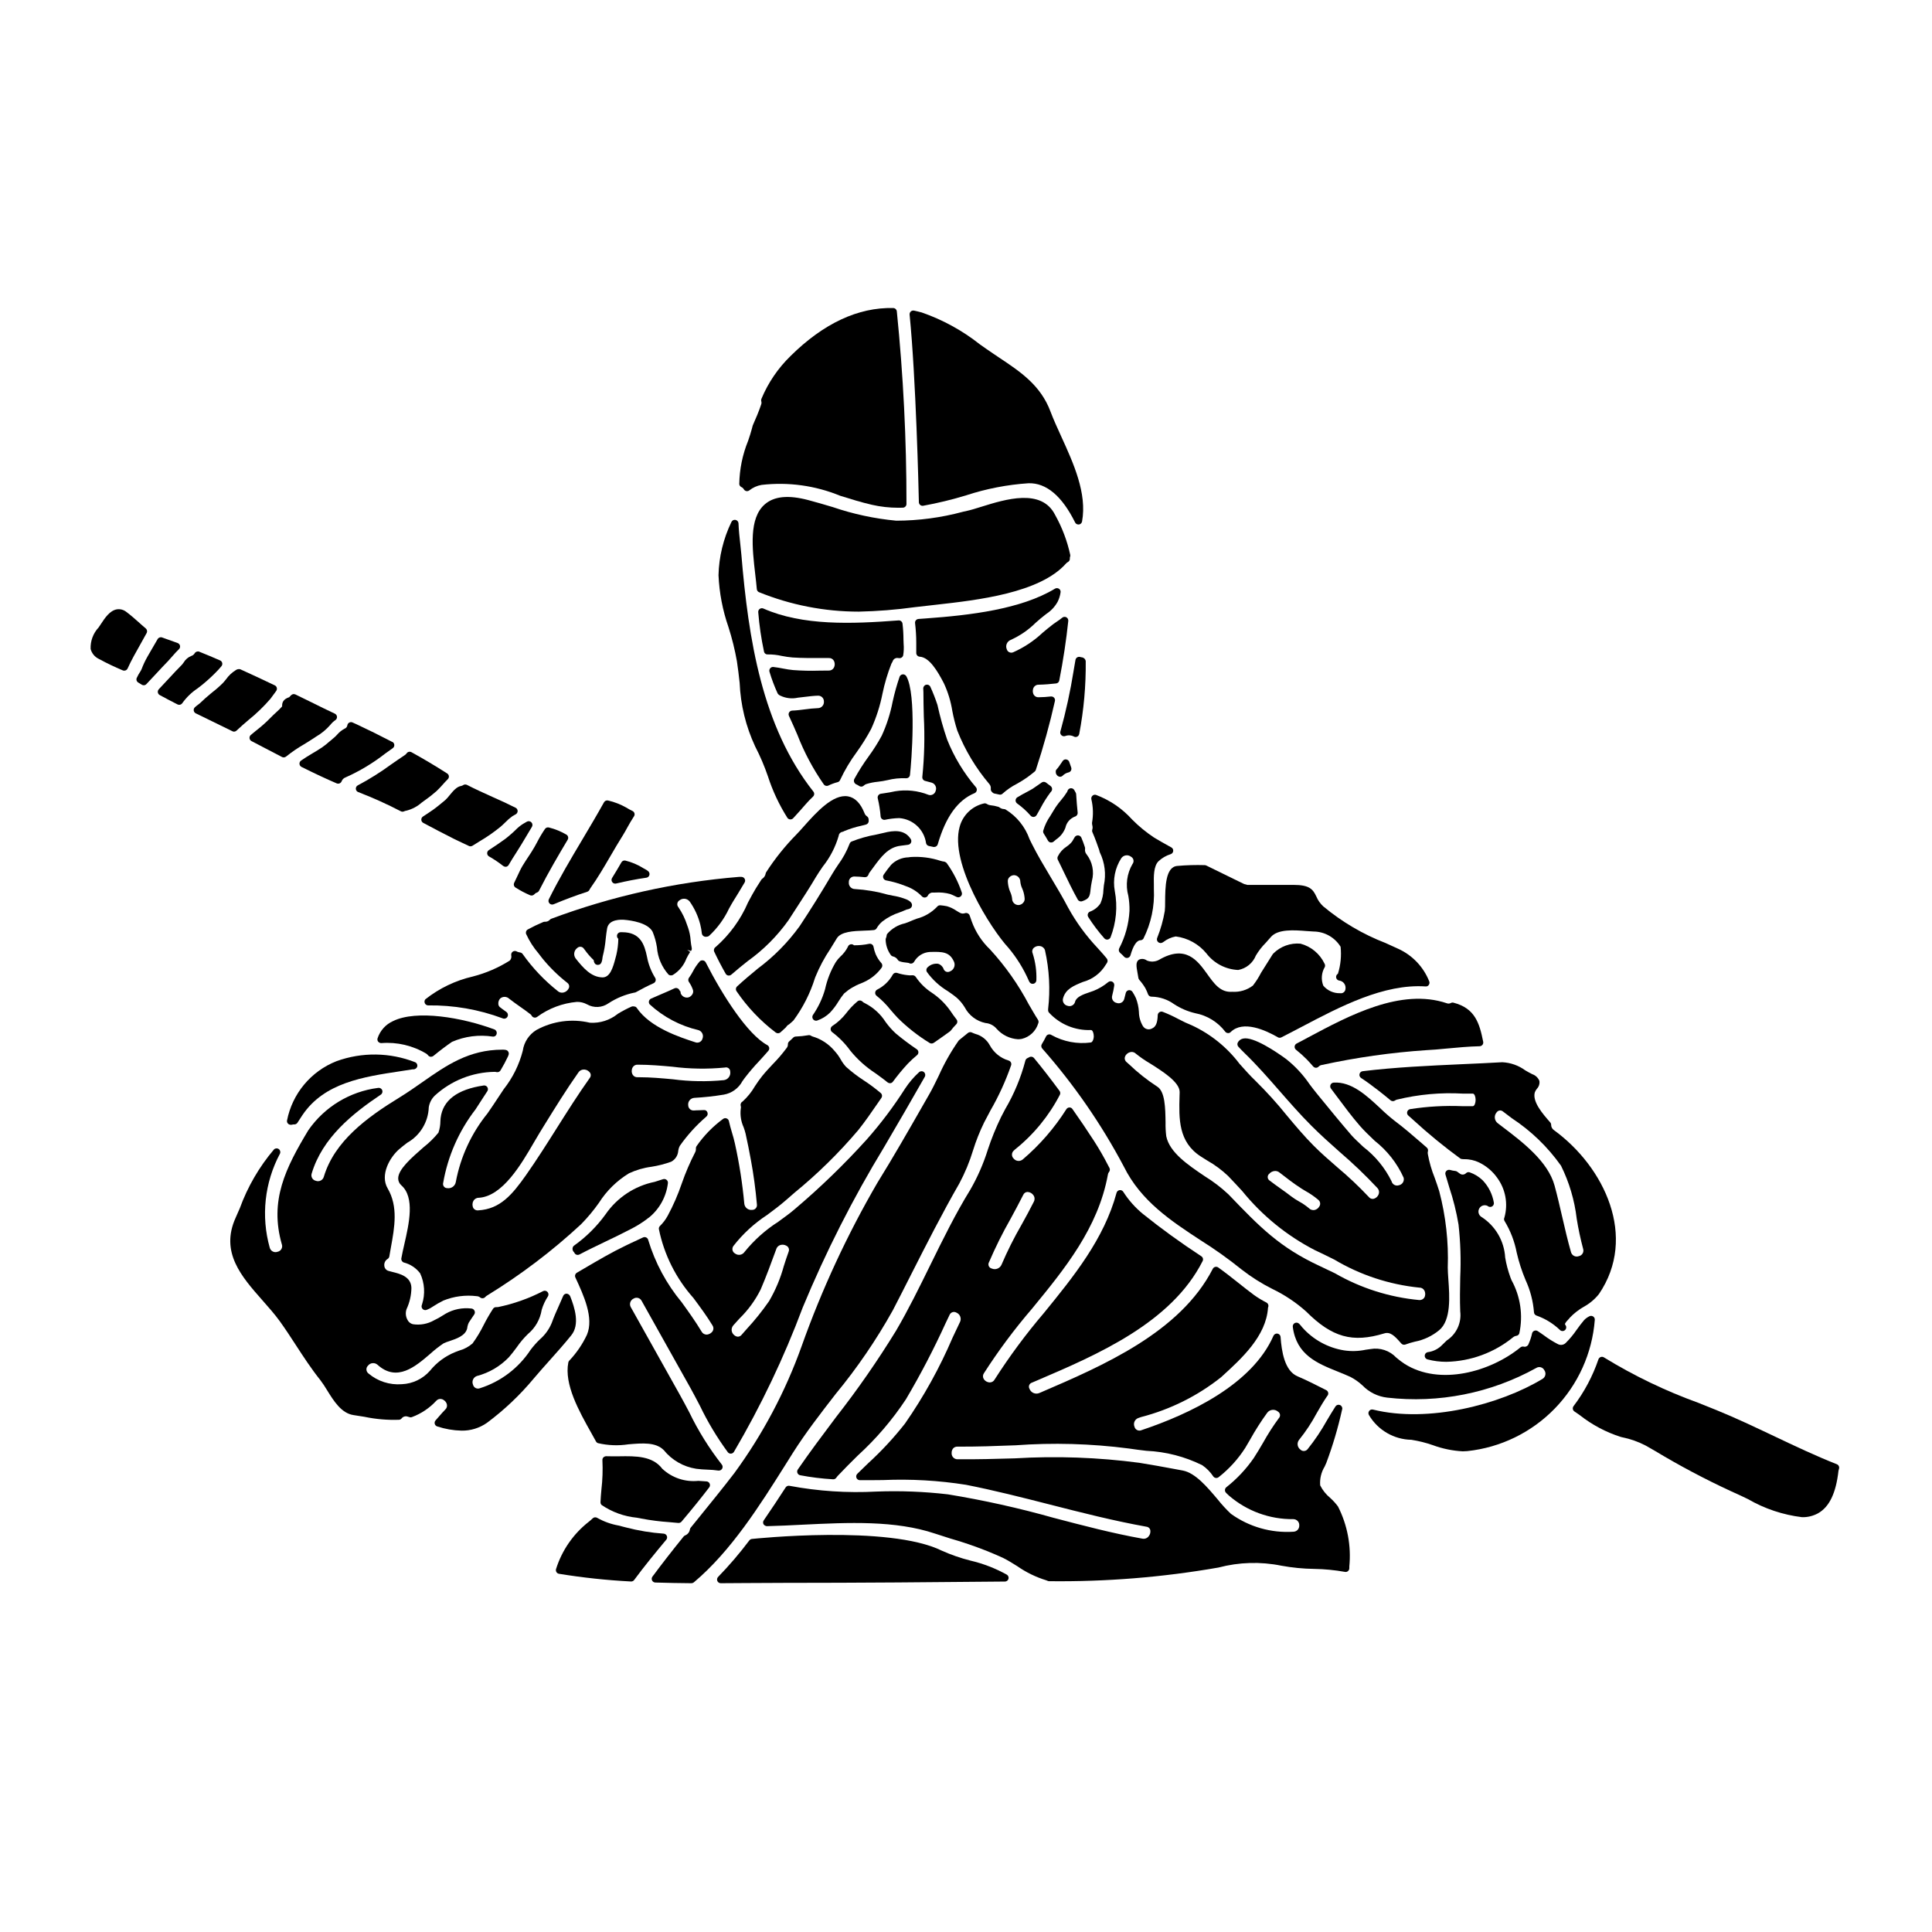 <?xml version="1.0" encoding="UTF-8"?>
<!-- Uploaded to: SVG Repo, www.svgrepo.com, Generator: SVG Repo Mixer Tools -->
<svg fill="#000000" width="800px" height="800px" version="1.1" viewBox="144 144 512 512" xmlns="http://www.w3.org/2000/svg">
 <g>
  <path d="m402.84 353.52c0.078-0.301 0.012-0.617-0.18-0.859-3.234-3.781-5.828-8.066-7.668-12.691-1.023-3.004-1.879-6.062-2.559-9.16-0.535-1.641-1.164-3.246-1.883-4.812-0.195-0.43-0.676-0.652-1.133-0.531-0.469 0.125-0.781 0.566-0.742 1.051 0 0.301 0.039 0.586 0.039 0.914 0 2.137 0.055 4.309 0.109 6.496 0.277 5.312 0.145 10.641-0.395 15.934-0.066 0.496 0.254 0.965 0.746 1.086 0.562 0.133 1.141 0.293 1.734 0.465 0.441 0.129 0.805 0.441 1.004 0.855 0.203 0.414 0.219 0.895 0.047 1.32-0.098 0.398-0.355 0.734-0.715 0.934-0.355 0.203-0.781 0.246-1.172 0.121-2.82-1.121-5.894-1.449-8.887-0.941-0.91 0.219-1.855 0.363-2.797 0.504l-0.973 0.148c-0.273 0.047-0.516 0.207-0.664 0.438-0.156 0.23-0.203 0.52-0.133 0.789 0.375 1.574 0.629 3.172 0.758 4.785 0.023 0.281 0.168 0.535 0.395 0.699 0.223 0.176 0.512 0.238 0.785 0.18 1.207-0.258 2.434-0.406 3.668-0.438h0.109c3.633 0.273 6.582 3.043 7.086 6.652 0.086 0.363 0.367 0.648 0.734 0.734 0.395 0.094 0.84 0.188 1.25 0.262 0.055 0.004 0.113 0.004 0.168 0 0.438 0 0.824-0.289 0.945-0.711 2.106-7.285 5.305-11.723 9.781-13.562 0.27-0.129 0.469-0.371 0.539-0.66z"/>
  <path d="m364.68 278.38c-2.144-0.637-4.289-1.277-6.461-1.848-5.281-1.402-9.055-1.031-11.531 1.113-4.266 3.695-3.348 11.594-2.539 18.57 0.156 1.363 0.312 2.68 0.414 3.906 0.027 0.336 0.227 0.633 0.52 0.789 8.414 3.422 17.41 5.18 26.492 5.18 4.961-0.105 9.91-0.5 14.824-1.18l5.723-0.652c10.926-1.227 27.445-3.078 34.406-10.941 0.137-0.148 0.297-0.273 0.477-0.371 0.348-0.184 0.551-0.555 0.516-0.945-0.016-0.133 0-0.27 0.043-0.395 0.074-0.172 0.098-0.363 0.062-0.547-0.805-3.715-2.16-7.289-4.016-10.605-3.574-7.121-13.156-4.144-19.504-2.168-1.492 0.465-2.781 0.867-3.824 1.094l-1.105 0.246v0.004c-5.758 1.551-11.695 2.344-17.656 2.359-5.734-0.535-11.387-1.746-16.84-3.609z"/>
  <path d="m385.7 383.86c0-0.898-1.246-1.484-2.246-1.793-0.906-0.312-1.836-0.543-2.781-0.691-0.477-0.086-0.949-0.176-1.398-0.285h0.004c-2.848-0.812-5.777-1.309-8.73-1.484-0.457-0.004-0.891-0.199-1.195-0.539-0.305-0.34-0.453-0.793-0.402-1.246-0.031-0.418 0.121-0.828 0.418-1.125 0.297-0.293 0.707-0.445 1.121-0.41 0.855 0 1.723 0.09 2.625 0.176h0.004c0.449 0.059 0.879-0.211 1.023-0.641 0.055-0.184 0.137-0.359 0.242-0.52 0.352-0.465 0.699-0.934 1.043-1.414 2.019-2.754 3.938-5.387 7.273-5.758 0.613-0.062 1.18-0.145 1.969-0.254v-0.004c0.328-0.047 0.613-0.254 0.754-0.559 0.141-0.301 0.121-0.652-0.055-0.934-1.652-2.66-4.66-2.289-7.086-1.676-0.688 0.168-1.426 0.328-2.176 0.488v-0.004c-2.191 0.395-4.34 1.004-6.414 1.824-0.258 0.113-0.453 0.328-0.539 0.598-0.762 1.977-1.781 3.848-3.039 5.555-0.586 0.875-1.152 1.727-1.633 2.559-2.852 4.84-5.664 9.344-8.602 13.777v-0.004c-3.098 4.273-6.824 8.047-11.059 11.195-1.812 1.5-3.684 3.047-5.484 4.723-0.359 0.336-0.414 0.883-0.133 1.285 2.836 4.172 6.332 7.859 10.352 10.914 0.094 0.059 0.191 0.109 0.297 0.152 0.105 0.039 0.219 0.059 0.332 0.055 0.254 0 0.496-0.094 0.68-0.266 0.297-0.281 0.598-0.551 0.906-0.824l0.43-0.395h-0.004c0.066-0.055 0.125-0.121 0.168-0.195 0.148-0.25 0.359-0.457 0.617-0.59 0.078-0.039 0.152-0.09 0.219-0.148l1.074-0.961v0.004c2.508-3.402 4.434-7.199 5.695-11.23l0.109-0.297c1.066-2.613 2.394-5.109 3.969-7.449 0.582-0.93 1.156-1.852 1.691-2.754 1.094-1.867 4.527-1.988 7.281-2.086 0.934-0.031 1.812-0.062 2.57-0.148v-0.004c0.316-0.035 0.594-0.219 0.746-0.496 0.395-0.68 0.902-1.285 1.504-1.789 1.371-1.059 2.918-1.867 4.57-2.398 0.648-0.25 1.301-0.508 1.93-0.789l-0.086 0.039c0.551-0.109 1.445-0.297 1.445-1.184z"/>
  <path d="m371.24 409.37c-1.137 0.957-2.16 2.039-3.059 3.227-1.016 1.293-2.238 2.41-3.613 3.309-0.27 0.18-0.434 0.48-0.441 0.805-0.008 0.32 0.145 0.629 0.406 0.82 1.84 1.383 3.461 3.039 4.805 4.906 1.895 2.328 4.137 4.344 6.652 5.981 1.078 0.789 2.164 1.551 3.215 2.418v-0.004c0.176 0.148 0.398 0.23 0.629 0.23 0.039 0.004 0.078 0.004 0.117 0 0.27-0.031 0.512-0.176 0.672-0.395 1.223-1.66 2.539-3.25 3.938-4.766 0.781-0.809 1.605-1.57 2.477-2.285 0.23-0.191 0.359-0.484 0.348-0.785-0.016-0.309-0.172-0.59-0.426-0.766-1.941-1.305-3.812-2.715-5.606-4.219-0.992-0.922-1.891-1.941-2.684-3.039-1.34-2.098-3.215-3.801-5.434-4.934-0.254-0.102-0.488-0.254-0.684-0.445-0.355-0.359-0.926-0.383-1.312-0.059z"/>
  <path d="m389.02 381.85h0.102c0.336-0.023 0.633-0.223 0.785-0.527 0.242-0.508 0.77-0.82 1.336-0.785h0.602c1.34-0.094 2.688 0.039 3.984 0.395 0.445 0.172 0.879 0.363 1.305 0.582l0.395 0.188c0.363 0.172 0.793 0.105 1.086-0.164 0.297-0.273 0.398-0.695 0.254-1.07-0.941-2.781-2.293-5.406-4.012-7.785-0.273-0.25-0.621-0.387-0.988-0.395l-0.629-0.16c-2.559-0.844-5.25-1.184-7.938-1.008l-0.562 0.082c-1.719 0.043-3.359 0.746-4.574 1.969-0.707 0.832-1.348 1.703-1.969 2.602-0.191 0.27-0.23 0.621-0.109 0.93 0.121 0.309 0.391 0.535 0.719 0.605 1.777 0.328 3.523 0.832 5.203 1.508 1.621 0.547 3.086 1.473 4.281 2.699 0.184 0.211 0.449 0.336 0.73 0.336z"/>
  <path d="m371.66 352.27c0.164 0.125 0.367 0.188 0.574 0.191 0.262 0 0.512-0.105 0.695-0.289 0.188-0.18 0.418-0.316 0.668-0.395 1-0.309 2.031-0.512 3.074-0.609 0.848-0.094 1.684-0.234 2.512-0.422 1.617-0.406 3.281-0.578 4.945-0.504 0.52 0.031 0.969-0.352 1.023-0.867 0.395-3.352 1.793-21.387-0.973-26.176-0.195-0.324-0.559-0.516-0.938-0.488-0.383 0.031-0.711 0.281-0.84 0.641-0.746 2.18-1.363 4.402-1.852 6.652-0.602 3.082-1.562 6.086-2.867 8.941-1.035 1.922-2.207 3.769-3.496 5.531-1.395 1.914-2.664 3.914-3.797 5.992-0.113 0.246-0.125 0.531-0.031 0.785 0.09 0.254 0.277 0.465 0.516 0.586 0.273 0.125 0.535 0.266 0.785 0.43z"/>
  <path d="m405.16 415.11c1.156 0.094 2.231 0.652 2.973 1.547 1.449 1.625 3.481 2.617 5.652 2.754 0.348 0 0.691-0.035 1.027-0.102 2.07-0.508 3.715-2.066 4.332-4.106 0.055-0.129 0.086-0.27 0.09-0.414 0-0.188-0.055-0.375-0.156-0.535-0.414-0.633-0.82-1.316-1.27-2.082l-1.102-1.887-0.004 0.004c-2.793-5.316-6.262-10.246-10.32-14.672-2.184-2.078-3.856-4.641-4.875-7.477l-0.535-1.531c-0.09-0.25-0.273-0.453-0.512-0.562-0.238-0.117-0.512-0.133-0.758-0.035-0.43 0.152-0.906 0.113-1.305-0.113-0.309-0.156-0.625-0.359-0.953-0.559-0.762-0.52-1.602-0.918-2.488-1.18-0.574-0.117-1.152-0.199-1.734-0.25-0.348-0.031-0.684 0.117-0.887 0.395-1.457 1.527-3.312 2.617-5.356 3.148-0.734 0.281-1.457 0.551-2.086 0.84-0.266 0.117-0.629 0.234-1.051 0.395-1.852 0.395-3.523 1.395-4.75 2.836-0.074 0.133-0.117 0.277-0.125 0.426-0.016 0.215-0.074 0.426-0.164 0.617-0.066 0.145-0.094 0.297-0.094 0.453 0.031 1.453 0.504 2.863 1.352 4.047 0.141 0.199 0.348 0.34 0.586 0.395 0.527 0.113 0.984 0.434 1.273 0.887 0.121 0.199 0.309 0.344 0.527 0.418 0.344 0.117 0.699 0.199 1.062 0.25 0.812 0.086 1.18 0.148 1.34 0.184h-0.004c0.094 0.062 0.195 0.109 0.305 0.137 0.43 0.113 0.883-0.078 1.105-0.465 0.848-1.512 2.41-2.492 4.141-2.59 3.43-0.109 5.273-0.031 6.438 2.609h0.004c0.199 0.48 0.199 1.02-0.004 1.496s-0.586 0.855-1.07 1.043c-0.305 0.176-0.676 0.203-1.004 0.078-0.332-0.125-0.586-0.395-0.699-0.73-0.238-0.66-0.777-1.172-1.453-1.371-0.992-0.125-1.992 0.199-2.719 0.887-0.395 0.305-0.504 0.855-0.246 1.285 1.48 2.055 3.367 3.785 5.539 5.086 0.824 0.57 1.613 1.117 2.277 1.668h0.004c0.871 0.758 1.621 1.652 2.219 2.644 1.117 2.125 3.125 3.641 5.477 4.133z"/>
  <path d="m333.64 394.98c-0.414 0.266-0.566 0.797-0.359 1.242 0.93 1.969 1.949 3.938 3.027 5.824v0.004c0.148 0.254 0.402 0.43 0.695 0.48 0.051 0.004 0.105 0.004 0.16 0 0.238 0 0.473-0.086 0.648-0.246 1.422-1.25 2.894-2.426 4.359-3.598h0.004c4.168-2.981 7.809-6.637 10.781-10.812 0.711-1.121 1.441-2.234 2.168-3.348 1.688-2.602 3.445-5.289 5.055-8.027 0.516-0.879 1.18-1.844 1.867-2.848l-0.004 0.004c1.926-2.41 3.356-5.176 4.215-8.137 0.047-0.547 0.465-0.992 1.008-1.07 0.141-0.031 0.277-0.086 0.395-0.168 1.492-0.625 3.039-1.113 4.621-1.453l1.203-0.309c0.434-0.113 0.734-0.504 0.734-0.949l-0.023-0.418c-0.004-0.332-0.172-0.645-0.453-0.828-0.301-0.203-0.531-0.5-0.648-0.844-1.039-2.609-2.504-4.102-4.356-4.43-3.988-0.707-8.465 4.305-11.723 7.961-0.738 0.832-1.398 1.574-1.941 2.117v0.004c-3.012 3.051-5.699 6.402-8.02 10-0.082 0.121-0.133 0.254-0.152 0.395-0.098 0.543-0.406 1.02-0.863 1.328-0.117 0.082-0.219 0.188-0.293 0.305-0.48 0.754-0.941 1.469-1.426 2.246-0.637 1.035-1.332 2.336-2.086 3.75v0.004c-1.949 4.531-4.883 8.57-8.594 11.82z"/>
  <path d="m490.29 424.73c0.59 0.609 1.148 1.238 1.715 1.895h0.004c0.184 0.211 0.449 0.336 0.73 0.344 0.277 0 0.539-0.117 0.727-0.32 0.219-0.223 0.508-0.371 0.82-0.418 9.156-1.992 18.445-3.309 27.793-3.934 1.453-0.059 3.262-0.227 5.254-0.418 2.754-0.254 5.84-0.551 8.789-0.617 0.293-0.008 0.566-0.145 0.746-0.371 0.184-0.227 0.254-0.523 0.195-0.812-0.988-4.977-2.191-8.898-7.871-10.355-0.242-0.066-0.5-0.035-0.719 0.094-0.336 0.172-0.73 0.188-1.082 0.043-12.121-4.07-25.785 3.227-36.762 9.09l-3.016 1.605v-0.004c-0.293 0.156-0.488 0.445-0.523 0.777-0.031 0.328 0.105 0.652 0.363 0.863 0.996 0.789 1.941 1.637 2.836 2.539z"/>
  <path d="m522.29 504.25c1.641 0.438 3.328 0.652 5.023 0.645 6.438-0.137 12.648-2.418 17.645-6.481 0.238-0.207 0.531-0.344 0.844-0.395 0.383-0.035 0.707-0.289 0.832-0.652 1.035-4.797 0.301-9.809-2.066-14.109l-0.301-0.754 0.004-0.004c-0.621-1.703-1.086-3.457-1.383-5.246-0.254-4.414-2.621-8.434-6.356-10.797-0.715-0.488-0.938-1.445-0.512-2.199 0.422-0.758 1.352-1.066 2.144-0.711l0.203 0.141c0.324 0.215 0.742 0.223 1.07 0.016 0.332-0.203 0.508-0.586 0.453-0.969-0.371-2.231-1.402-4.297-2.961-5.934-0.98-0.949-2.156-1.672-3.445-2.121-0.34-0.113-0.715-0.031-0.973 0.219-0.441 0.461-1.164 0.504-1.66 0.102l-0.215-0.156c-0.172-0.125-0.344-0.254-0.527-0.375h-0.004c-0.133-0.086-0.289-0.141-0.449-0.152-0.473-0.047-0.941-0.137-1.395-0.273-0.344-0.09-0.707 0.012-0.957 0.262-0.246 0.254-0.344 0.617-0.246 0.961 0.316 1.102 0.652 2.203 0.988 3.301h-0.004c1.09 3.25 1.918 6.578 2.484 9.957 0.516 4.648 0.668 9.332 0.449 14.004-0.059 2.953-0.121 6.008 0 9.008v0.004c0.379 3.031-1.004 6.016-3.562 7.688-0.473 0.453-0.984 0.945-1.547 1.504-0.977 0.883-2.203 1.445-3.516 1.609-0.445 0.09-0.77 0.473-0.785 0.93-0.016 0.453 0.281 0.859 0.719 0.98z"/>
  <path d="m390.89 420.54c0.199 0 0.398-0.062 0.562-0.176l1.02-0.707c1.125-0.789 2.25-1.574 3.32-2.363 0.074-0.055 0.137-0.121 0.191-0.195 0.434-0.582 0.91-1.129 1.426-1.641 0.352-0.355 0.383-0.914 0.078-1.305-0.559-0.711-1.098-1.449-1.656-2.297-1.32-1.879-2.977-3.496-4.883-4.773-1.676-1.086-3.113-2.496-4.234-4.148-0.195-0.32-0.555-0.508-0.93-0.477-0.461 0.047-0.93 0.031-1.391-0.043-0.895-0.102-1.777-0.293-2.637-0.578-0.43-0.145-0.906 0.027-1.145 0.414-0.934 1.715-2.371 3.102-4.113 3.981-0.316 0.145-0.531 0.445-0.566 0.793-0.035 0.344 0.113 0.684 0.395 0.891 1.352 1.082 2.578 2.316 3.656 3.676 0.625 0.73 1.266 1.48 1.969 2.211 2.543 2.516 5.363 4.727 8.414 6.594 0.156 0.098 0.34 0.148 0.523 0.145z"/>
  <path d="m296.75 476.5c0.109 0.039 0.23 0.062 0.348 0.062 0.164 0 0.324-0.039 0.465-0.113 2.234-1.18 4.512-2.269 6.785-3.363 2.273-1.09 4.481-2.144 6.691-3.305 1.559-0.777 3.043-1.695 4.434-2.738 0.156-0.152 0.336-0.285 0.527-0.391 2.769-2.262 4.559-5.504 4.996-9.055 0.059-0.34-0.066-0.688-0.328-0.914-0.266-0.223-0.625-0.293-0.953-0.188-0.746 0.25-1.484 0.48-2.215 0.707-5.289 1.07-9.957 4.156-13.016 8.602-2.336 3.231-5.184 6.051-8.438 8.355-0.227 0.23-0.344 0.547-0.316 0.871 0.023 0.34 0.184 0.656 0.449 0.875 0.09 0.27 0.301 0.488 0.57 0.594z"/>
  <path d="m421.72 366.77c0.141 0.262 0.398 0.445 0.691 0.496 0.055 0.008 0.109 0.008 0.164 0 0.242 0.004 0.477-0.086 0.66-0.246 0.23-0.207 0.469-0.395 0.707-0.598 1.105-0.746 1.945-1.824 2.406-3.074 0.277-1.344 1.223-2.453 2.504-2.941 0.473-0.121 0.785-0.562 0.738-1.047-0.16-1.598-0.305-3.215-0.395-4.859-0.008-0.137-0.043-0.273-0.102-0.395-0.066-0.133-0.145-0.262-0.215-0.395l-0.152-0.281h-0.004c-0.164-0.332-0.508-0.543-0.879-0.543h-0.035c-0.379 0.016-0.719 0.246-0.867 0.598l-0.129 0.352v-0.004c-0.5 0.801-1.059 1.562-1.676 2.277-0.738 0.855-1.395 1.777-1.969 2.754-0.234 0.422-0.508 0.859-0.789 1.301h0.004c-0.855 1.211-1.504 2.555-1.918 3.981-0.055 0.254-0.008 0.52 0.129 0.742 0.383 0.605 0.762 1.234 1.125 1.883z"/>
  <path d="m278.95 408.68c0.945 0.742 1.934 1.441 2.922 2.137 0.988 0.695 1.918 1.348 2.844 2.078l0.223 0.344c0.145 0.219 0.375 0.371 0.633 0.422 0.258 0.051 0.527-0.008 0.746-0.156 3.086-2.273 6.742-3.656 10.562-3.992 0.93-0.02 1.852 0.203 2.672 0.641 1.789 1.027 4.012 0.922 5.695-0.266 2.082-1.363 4.402-2.324 6.84-2.828h0.051c0.137-0.016 0.27-0.059 0.391-0.125 1.574-0.879 3.117-1.672 4.656-2.363 0.27-0.121 0.473-0.352 0.555-0.637 0.078-0.277 0.035-0.574-0.125-0.812-1.059-1.711-1.789-3.602-2.156-5.578-0.688-3.293-1.77-6.5-6.574-6.5h-0.438c-0.539 0.027-0.957 0.48-0.941 1.02 0.008 0.281 0.137 0.547 0.355 0.727-0.023 1.438-0.199 2.867-0.527 4.266l-0.23 0.871c-0.695 2.68-1.484 5.09-3.422 5.09h-0.047c-2.949-0.078-5.035-2.426-7.086-5.031-0.309-0.422-0.438-0.949-0.359-1.469 0.082-0.516 0.363-0.98 0.785-1.289 0.246-0.242 0.586-0.363 0.93-0.328 0.344 0.039 0.652 0.23 0.84 0.523l0.25 0.328v-0.004c0.688 0.965 1.469 1.859 2.332 2.676 0.074 0.574 0.293 1.254 1.074 1.277h0.043c0.992 0 1.129-1.031 1.27-2.191 0.402-1.551 0.672-3.129 0.809-4.723 0.105-0.922 0.207-1.848 0.371-2.754 0.449-2.527 3.863-2.332 4.562-2.277 1.859 0.16 6.297 0.789 7.516 3.211l-0.004-0.004c0.535 1.309 0.914 2.672 1.129 4.066 0.203 2.691 1.289 5.242 3.086 7.258 0.293 0.219 0.676 0.27 1.016 0.137l0.133-0.059c1.641-1.004 2.898-2.527 3.574-4.328 0.297-0.609 0.629-1.199 0.996-1.77l-0.789-0.559 1.012 0.316h0.004c0.184-0.234 0.254-0.539 0.188-0.832-0.133-0.648-0.227-1.305-0.289-1.965-0.074-1.172-0.309-2.324-0.695-3.43l-0.223-0.613c-0.539-1.688-1.316-3.289-2.316-4.754-0.242-0.27-0.352-0.641-0.293-1 0.062-0.363 0.281-0.676 0.602-0.855 0.398-0.312 0.906-0.453 1.41-0.391 0.504 0.066 0.961 0.328 1.27 0.734 1.293 1.832 2.242 3.887 2.793 6.059 0.203 0.805 0.344 1.617 0.43 2.441 0.059 0.281 0.227 0.523 0.465 0.676 0.25 0.156 0.551 0.203 0.836 0.137 0.199-0.004 0.398-0.062 0.566-0.18 2.231-2.059 4.043-4.527 5.332-7.277 0.422-0.75 0.789-1.418 1.098-1.914 0.914-1.438 1.789-2.91 2.66-4.371l0.371-0.617c0.18-0.301 0.188-0.676 0.016-0.98-0.168-0.309-0.488-0.5-0.84-0.508h-0.695c-17.008 1.391-33.738 5.125-49.723 11.098-0.133 0.055-0.25 0.133-0.348 0.234-0.324 0.375-0.805 0.578-1.301 0.555-0.164-0.016-0.324 0.012-0.473 0.074-1.398 0.586-2.766 1.242-4.098 1.969-0.434 0.242-0.617 0.766-0.43 1.223 0.848 1.852 1.949 3.574 3.273 5.117 0.324 0.395 0.641 0.824 0.945 1.23v0.004c1.965 2.426 4.199 4.621 6.66 6.543 0.375 0.25 0.578 0.691 0.52 1.137-0.156 0.641-0.629 1.16-1.25 1.375-0.602 0.242-1.289 0.125-1.777-0.305-3.547-2.809-6.672-6.106-9.289-9.797-0.156-0.238-0.41-0.395-0.691-0.43-0.27-0.035-0.535-0.109-0.789-0.215-0.066-0.039-0.133-0.074-0.203-0.109-0.332-0.137-0.715-0.082-0.996 0.137-0.281 0.223-0.418 0.582-0.359 0.938 0.121 0.504-0.031 1.031-0.391 1.402-3.016 1.902-6.309 3.32-9.762 4.211-4.594 1.055-8.898 3.117-12.598 6.039-0.246 0.285-0.305 0.688-0.156 1.031 0.148 0.348 0.484 0.578 0.863 0.594 6.75-0.094 13.465 1.074 19.789 3.438 0.125 0.055 0.258 0.082 0.395 0.082 0.426 0 0.805-0.273 0.938-0.68 0.133-0.406-0.012-0.848-0.355-1.102l-0.453-0.324c-0.434-0.312-0.867-0.621-1.297-0.969v0.004c-0.25-0.227-0.391-0.547-0.391-0.883-0.031-0.516 0.148-1.02 0.496-1.398 0.695-0.598 1.734-0.566 2.391 0.074z"/>
  <path d="m303.14 542.09v0.047c0 0.266 0.109 0.523 0.305 0.707 2.777 1.887 5.988 3.039 9.332 3.363l1.18 0.227c2.445 0.465 4.918 0.781 7.402 0.949 0.789 0.07 1.602 0.137 2.391 0.215h0.098c0.293 0 0.566-0.125 0.758-0.344 3.008-3.562 5.269-6.363 7.348-9.09 0.215-0.285 0.262-0.664 0.113-0.992-0.145-0.328-0.453-0.551-0.809-0.582-0.711-0.062-1.441-0.105-2.184-0.148h-0.004c-3.492 0.363-6.969-0.797-9.539-3.188-2.594-3.449-7.086-3.391-11.414-3.32-1.152 0-2.316 0.031-3.449-0.02v-0.004c-0.277 0.004-0.547 0.113-0.75 0.305-0.203 0.207-0.301 0.496-0.27 0.785 0.125 2.574 0.035 5.156-0.262 7.715-0.109 1.215-0.211 2.359-0.246 3.375z"/>
  <path d="m255.79 489.84c-0.121 0.301-0.086 0.648 0.098 0.918 0.184 0.273 0.488 0.434 0.816 0.434 0.137 0 0.27-0.027 0.395-0.086l0.23-0.09c0.215-0.078 0.422-0.176 0.621-0.289l0.855-0.527h-0.004c0.855-0.555 1.738-1.062 2.648-1.52 2.82-1.148 5.887-1.555 8.906-1.18 0.336 0.012 0.656 0.137 0.91 0.355 0.414 0.309 0.992 0.25 1.336-0.133 0.125-0.141 0.27-0.266 0.43-0.367 8.922-5.469 17.281-11.801 24.953-18.914 1.734-1.766 3.324-3.668 4.746-5.691 2.019-3.184 4.746-5.859 7.965-7.816 1.887-0.879 3.894-1.465 5.957-1.73 1.777-0.277 3.523-0.727 5.215-1.336 1.102-0.582 1.812-1.699 1.879-2.945 0.059-0.434 0.191-0.855 0.395-1.242 2.019-2.879 4.391-5.492 7.059-7.781 0.32-0.273 0.426-0.723 0.27-1.109-0.129-0.41-0.535-0.668-0.961-0.613l-1.203 0.047c-0.504 0-0.984 0.039-1.43 0.062-0.383 0.023-0.758-0.105-1.043-0.367-0.281-0.258-0.445-0.625-0.453-1.008-0.066-0.477 0.07-0.961 0.375-1.336 0.309-0.371 0.754-0.602 1.234-0.633 2.625-0.145 5.242-0.43 7.836-0.859 2.102-0.371 3.918-1.688 4.922-3.566 0.191-0.273 0.395-0.555 0.617-0.852 1.188-1.547 2.457-3.031 3.797-4.445 0.836-0.906 1.664-1.816 2.461-2.754 0.195-0.227 0.277-0.527 0.223-0.816-0.059-0.293-0.242-0.543-0.5-0.688-5.246-2.828-11.871-13.184-16.32-21.922-0.156-0.301-0.449-0.5-0.785-0.535-0.332-0.043-0.66 0.086-0.867 0.344-0.688 0.793-1.273 1.668-1.75 2.598-0.297 0.574-0.641 1.125-1.027 1.645-0.262 0.348-0.262 0.828 0 1.18 0.449 0.637 0.801 1.336 1.047 2.078 0.105 0.352 0.066 0.734-0.113 1.059-0.223 0.434-0.609 0.758-1.074 0.906-0.879 0.215-1.777-0.27-2.082-1.121 0-0.289 0.027-0.395-0.191-0.582v-0.004c-0.07-0.148-0.156-0.289-0.254-0.418-0.281-0.355-0.77-0.469-1.18-0.277-1.18 0.559-2.387 1.074-3.606 1.594-0.871 0.371-1.738 0.742-2.609 1.133-0.285 0.129-0.488 0.383-0.559 0.688-0.066 0.305 0.016 0.621 0.219 0.855 3.648 3.344 8.098 5.688 12.914 6.809 0.445 0.137 0.812 0.457 1.016 0.879 0.203 0.418 0.223 0.902 0.051 1.34-0.094 0.391-0.352 0.727-0.707 0.922-0.355 0.191-0.773 0.227-1.156 0.094-4.18-1.359-11.969-3.887-15.535-9.082-0.141-0.258-0.41-0.418-0.707-0.422-0.223-0.07-0.465-0.062-0.684 0.023-1.262 0.559-2.484 1.199-3.656 1.922-2.082 1.688-4.723 2.531-7.398 2.363-4.789-1.133-9.824-0.453-14.145 1.902-1.977 1.195-3.312 3.215-3.641 5.5-0.949 3.719-2.672 7.195-5.051 10.207-0.492 0.73-0.973 1.445-1.41 2.125-0.949 1.473-1.922 2.883-2.875 4.269h0.004c-4.273 5.266-7.168 11.512-8.414 18.176-0.086 0.527-0.375 1-0.809 1.309-0.434 0.312-0.973 0.438-1.5 0.348-0.34-0.004-0.66-0.168-0.867-0.445-0.203-0.273-0.27-0.629-0.176-0.957 1.23-7.09 4.172-13.77 8.57-19.465l1.73-2.676c0.469-0.711 0.938-1.426 1.406-2.156 0.207-0.324 0.207-0.742-0.004-1.066-0.207-0.324-0.586-0.496-0.969-0.441-7.016 1.027-10.852 3.938-11.414 8.66 0 0.188-0.035 0.453-0.055 0.754-0.004 1.047-0.176 2.086-0.516 3.078-1.164 1.43-2.484 2.723-3.938 3.863-3.305 2.891-6.723 5.871-6.731 8.266-0.004 0.703 0.301 1.375 0.836 1.836 3.617 3.211 2.055 10.098 0.789 15.625-0.305 1.336-0.59 2.594-0.789 3.719v0.004c-0.082 0.477 0.191 0.941 0.648 1.102 1.727 0.438 3.254 1.453 4.332 2.871 1.199 2.574 1.379 5.508 0.508 8.207zm55.859-62.957c0.27-0.48 0.789-0.766 1.336-0.73 3.148 0 6.176 0.262 9.18 0.535 4.629 0.598 9.309 0.668 13.953 0.219 0.332-0.094 0.688-0.023 0.961 0.184 0.273 0.211 0.434 0.535 0.434 0.879 0.09 0.52-0.035 1.055-0.348 1.484-0.309 0.43-0.781 0.715-1.305 0.793-4.504 0.441-9.047 0.363-13.535-0.227-2.906-0.266-5.902-0.543-8.926-0.543h-0.445c-0.527 0.035-1.035-0.23-1.301-0.691-0.324-0.594-0.324-1.309-0.004-1.902zm-42.215 35.426v-0.004c0.262-0.539 0.809-0.879 1.41-0.879 6.328-0.344 11.32-8.938 14.625-14.625 0.574-0.992 1.102-1.898 1.574-2.66l1.277-2.074c2.856-4.613 5.805-9.383 8.973-13.871l0.004-0.004c0.312-0.473 0.844-0.758 1.414-0.75h0.18c0.664 0.051 1.254 0.434 1.574 1.016 0.176 0.422 0.098 0.91-0.203 1.258-3.039 4.277-5.879 8.777-8.629 13.125-2.633 4.172-5.359 8.48-8.246 12.594-3.598 5.09-6.816 9.008-12.668 9.324v0.004c-0.484 0.055-0.965-0.16-1.25-0.559-0.332-0.582-0.348-1.297-0.035-1.891z"/>
  <path d="m311.88 488.16c0.355-0.23 0.793-0.305 1.203-0.195 0.41 0.105 0.754 0.383 0.949 0.758 2.852 5.106 5.711 10.211 8.582 15.328l4.309 7.688c0.852 1.52 1.691 3.148 2.555 4.793 2.078 4.328 4.555 8.453 7.402 12.32 0.199 0.258 0.512 0.398 0.832 0.375 0.324-0.02 0.617-0.191 0.789-0.469 7.168-12.203 13.27-25.004 18.23-38.262 6.094-14.699 13.305-28.91 21.57-42.508 3.637-6.195 7.234-12.387 10.781-18.629l-0.004-0.004c0.242-0.422 0.133-0.957-0.25-1.258-0.383-0.305-0.93-0.281-1.281 0.059-1.402 1.277-2.637 2.727-3.68 4.309-3.023 4.75-6.418 9.258-10.145 13.477-5.949 6.582-12.332 12.762-19.102 18.496-1.203 1.043-2.754 2.16-4.371 3.34l-0.004 0.004c-3.391 2.164-6.41 4.863-8.938 7.992-0.27 0.398-0.688 0.672-1.16 0.75-0.473 0.082-0.961-0.039-1.344-0.328-0.348-0.188-0.594-0.516-0.68-0.898-0.082-0.383 0.004-0.785 0.238-1.102 2.492-3.203 5.496-5.973 8.895-8.195 1.664-1.234 3.394-2.516 4.91-3.844l2.332-2.027h-0.004c6.156-5.027 11.84-10.609 16.98-16.672 1.785-2.238 3.422-4.617 5.004-6.914l1.09-1.574v-0.004c0.285-0.41 0.219-0.969-0.156-1.297-1.418-1.199-2.906-2.309-4.457-3.324-1.664-1.078-3.242-2.281-4.723-3.602-0.555-0.594-1.035-1.254-1.426-1.965-0.465-0.828-1.023-1.598-1.664-2.297-1.516-1.812-3.535-3.137-5.805-3.805-0.141-0.043-0.273-0.105-0.395-0.188-0.215-0.148-0.48-0.199-0.734-0.148-1.102 0.195-2.215 0.312-3.336 0.352-0.246 0.012-0.48 0.113-0.656 0.285-0.242 0.246-0.504 0.484-0.754 0.715l-0.352 0.32c-0.211 0.199-0.324 0.48-0.312 0.77 0.008 0.328-0.102 0.648-0.301 0.906-1.125 1.516-2.352 2.953-3.676 4.297-0.953 1.02-1.91 2.039-2.793 3.125h-0.004c-0.703 0.883-1.359 1.805-1.969 2.754-0.867 1.504-1.961 2.863-3.246 4.031-0.426 0.215-0.641 0.699-0.508 1.156 0.078 0.273 0.078 0.559 0 0.832-0.191 1.648 0.07 3.32 0.758 4.832 0.207 0.559 0.383 1.129 0.527 1.707 0.504 2.309 0.984 4.621 1.398 6.941 0.715 3.844 1.254 7.824 1.602 11.809h-0.004c0.066 0.363-0.039 0.738-0.277 1.02-0.242 0.285-0.594 0.445-0.965 0.441-0.496 0.066-0.996-0.07-1.391-0.375-0.395-0.309-0.648-0.758-0.703-1.254-0.496-5.383-1.328-10.73-2.5-16.004-0.207-0.965-0.488-1.945-0.789-2.93-0.301-0.984-0.562-1.969-0.789-2.961h0.004c-0.07-0.328-0.301-0.598-0.617-0.715-0.316-0.121-0.672-0.07-0.941 0.133-2.727 2.004-5.102 4.445-7.031 7.227-0.129 0.191-0.188 0.422-0.168 0.648 0.027 0.34-0.043 0.68-0.203 0.98-1.375 2.668-2.559 5.43-3.543 8.266-1.008 2.965-2.262 5.84-3.754 8.594-0.539 0.977-1.219 1.871-2.016 2.652-0.223 0.215-0.332 0.52-0.293 0.824 1.383 6.785 4.539 13.082 9.148 18.254 1.75 2.363 3.543 4.777 5.055 7.269 0.305 0.434 0.336 1.004 0.086 1.469-0.348 0.578-0.965 0.945-1.637 0.973-0.555 0-1.062-0.301-1.328-0.789-1.633-2.723-3.481-5.285-5.262-7.762-4.039-4.859-7.062-10.48-8.891-16.531-0.07-0.293-0.266-0.535-0.539-0.664-0.27-0.129-0.582-0.125-0.852 0.008-0.66 0.328-1.355 0.641-2.07 0.969-0.789 0.367-1.641 0.746-2.496 1.18-3.641 1.738-7.266 3.863-11.109 6.117l-1.836 1.078h0.004c-0.441 0.254-0.613 0.805-0.395 1.262 2.203 4.762 4.945 10.688 3.066 15.16v0.004c-1.195 2.539-2.789 4.871-4.723 6.906-0.113 0.129-0.188 0.289-0.219 0.457-1.137 5.801 2.856 12.918 6.062 18.633 0.441 0.789 0.871 1.551 1.266 2.281v0.004c0.121 0.219 0.32 0.387 0.562 0.461 2.633 0.613 5.359 0.715 8.027 0.305 3.715-0.316 7.227-0.617 9.367 1.527h0.004c2.148 2.664 5.219 4.43 8.602 4.953 0.996 0.129 1.996 0.207 3 0.234 0.957 0.023 1.91 0.105 2.856 0.242h0.16c0.383 0.004 0.734-0.219 0.895-0.566 0.16-0.352 0.105-0.762-0.145-1.055-3.352-4.293-6.242-8.93-8.609-13.836-0.875-1.648-1.73-3.273-2.606-4.828-4.172-7.488-8.359-14.969-12.555-22.434l-0.332-0.586v-0.004c-0.219-0.391-0.266-0.855-0.133-1.277 0.137-0.426 0.441-0.777 0.844-0.973zm26.445 7.086c0.531-0.605 1.082-1.211 1.641-1.82 2.301-2.242 4.207-4.859 5.633-7.734 1.457-3.406 2.727-6.84 4.121-10.664 0.188-0.598 0.695-1.039 1.316-1.133 0.656-0.129 1.332 0.086 1.793 0.566 0.293 0.367 0.352 0.871 0.152 1.297-0.434 1.18-0.832 2.418-1.242 3.699h-0.004c-0.891 3.289-2.211 6.441-3.934 9.379-1.809 2.606-3.793 5.082-5.949 7.406l-1.289 1.469c-0.238 0.312-0.602 0.504-0.992 0.527-0.371-0.016-0.723-0.164-0.996-0.414-0.383-0.305-0.629-0.75-0.676-1.234-0.047-0.488 0.109-0.973 0.426-1.344z"/>
  <path d="m560.08 493.14c1.07-1.105 2.289-2.059 3.625-2.824 1.559-0.848 2.934-2 4.039-3.391 10.258-15.094 1.5-33.648-11.945-43.438-0.461-0.316-0.734-0.84-0.73-1.398 0-0.238-0.09-0.469-0.246-0.648-1.902-2.16-4.773-5.43-4.09-7.926v-0.004c0.129-0.352 0.316-0.68 0.555-0.965 0.535-0.555 0.781-1.328 0.668-2.086-0.336-0.84-1.02-1.488-1.871-1.781-0.59-0.281-1.215-0.637-1.867-1.016h0.004c-1.781-1.305-3.91-2.059-6.113-2.16-3.606 0.207-7.188 0.367-10.75 0.523-8.594 0.395-17.477 0.789-26.25 1.855-0.41 0.055-0.742 0.359-0.828 0.766-0.09 0.402 0.086 0.816 0.434 1.039 1.434 0.918 2.934 2.051 4.602 3.332 1.043 0.789 2.043 1.629 3.195 2.578v0.004c0.34 0.277 0.824 0.297 1.184 0.043 0.137-0.098 0.289-0.168 0.453-0.219 5.754-1.406 11.688-1.945 17.602-1.602h2.566c0.445 0 0.738 0.859 0.738 1.66 0 0.805-0.297 1.664-0.738 1.664h-2.754l-0.004 0.004c-4.641-0.195-9.289 0.066-13.879 0.785-0.363 0.074-0.66 0.348-0.758 0.707-0.098 0.359 0.016 0.746 0.297 0.992l1.27 1.125v0.004c3.961 3.641 8.125 7.059 12.469 10.23 0.148 0.105 0.324 0.164 0.508 0.176l0.559 0.035c1.375-0.027 2.738 0.273 3.977 0.875 1.906 0.93 3.547 2.32 4.769 4.047 2.223 3.023 2.93 6.902 1.918 10.516-0.164 0.32-0.137 0.703 0.07 1 1.547 2.559 2.625 5.375 3.184 8.316 0.574 2.492 1.363 4.934 2.363 7.293 1.234 2.688 1.984 5.57 2.215 8.52 0.023 0.367 0.254 0.691 0.59 0.84 2.32 0.805 4.445 2.098 6.227 3.789 0.172 0.199 0.414 0.32 0.672 0.34 0.262 0.02 0.516-0.066 0.715-0.238 0.41-0.355 0.457-0.977 0.102-1.387-0.195-0.223-0.121-0.496 0.852-1.504 0.129-0.164 0.277-0.328 0.406-0.473zm-2.09-26.707c-0.633-2.754-1.273-5.512-2.012-8.238-1.758-6.414-8.441-11.496-13.812-15.578l-1.312-1.004h0.004c-0.406-0.332-0.664-0.812-0.715-1.336-0.051-0.523 0.109-1.047 0.449-1.449 0.211-0.324 0.562-0.531 0.949-0.555 0.297 0.012 0.582 0.125 0.809 0.32l2.231 1.695v0.004c5.121 3.352 9.566 7.637 13.102 12.629 2.18 4.406 3.586 9.152 4.16 14.035 0.43 2.691 1 5.359 1.703 7.996 0.133 0.41 0.086 0.855-0.133 1.227-0.219 0.371-0.586 0.633-1.008 0.715-0.418 0.16-0.887 0.133-1.281-0.074-0.398-0.207-0.691-0.574-0.801-1.008-0.879-3.074-1.617-6.277-2.332-9.379z"/>
  <path d="m433.06 420.27c-3.586 0.477-7.227-0.211-10.387-1.969-0.242-0.172-0.547-0.227-0.832-0.148-0.285 0.074-0.523 0.273-0.645 0.543-0.328 0.684-0.691 1.348-1.094 1.992-0.227 0.359-0.195 0.824 0.078 1.152 8.422 9.547 15.691 20.059 21.648 31.312 4.539 9.184 12.594 14.453 20.379 19.555v-0.004c3.754 2.359 7.367 4.934 10.816 7.715 2.543 1.984 5.273 3.711 8.152 5.156 3.25 1.562 6.266 3.574 8.953 5.977 6.871 6.867 12.293 8.383 20.715 5.812 1.551-0.492 2.711 0.625 4.266 2.398l0.25 0.285 0.004-0.004c0.273 0.309 0.711 0.414 1.098 0.266 0.809-0.301 1.637-0.551 2.481-0.75 2.375-0.457 4.598-1.504 6.461-3.047 3.191-2.652 2.754-8.918 2.426-13.492-0.082-1.18-0.156-2.234-0.156-3.078 0.242-6.824-0.52-13.648-2.258-20.254-0.355-1.18-0.789-2.363-1.207-3.562-0.82-2.031-1.43-4.141-1.816-6.297-0.051-0.234-0.043-0.48 0.023-0.711 0.098-0.367-0.023-0.754-0.309-1l-1.352-1.18c-2.305-1.996-4.691-4.059-7.262-5.988-1.293-1.023-2.539-2.113-3.723-3.262-3.543-3.301-7.566-7.086-12.32-6.785v-0.004c-0.363 0.02-0.684 0.238-0.836 0.57-0.152 0.328-0.113 0.715 0.102 1.004l1.547 2.07c1.969 2.637 3.981 5.359 6.137 7.832 1.07 1.238 2.449 2.547 3.906 3.938h-0.004c3.312 2.594 5.949 5.949 7.676 9.781 0.117 0.43 0.051 0.891-0.184 1.27-0.234 0.383-0.613 0.648-1.051 0.734-0.402 0.145-0.848 0.109-1.223-0.094-0.375-0.203-0.645-0.559-0.746-0.973-1.762-3.566-4.32-6.68-7.481-9.098-1.25-1.18-2.441-2.277-3.148-3.09-2.852-3.301-5.66-6.742-8.379-10.07l-0.922-1.133c-0.652-0.789-1.254-1.602-1.855-2.391h0.004c-1.703-2.484-3.769-4.703-6.129-6.578-2.516-1.848-8.719-6.066-11.445-5.434v0.004c-0.59 0.117-1.094 0.492-1.379 1.02-0.195 0.367-0.137 0.816 0.141 1.125 0.496 0.547 1.02 1.09 1.605 1.656 3.312 3.203 6.383 6.715 9.352 10.113 2.676 3.059 5.441 6.219 8.383 9.16 2.438 2.449 5.051 4.777 7.586 7.027v-0.004c3.469 2.977 6.773 6.141 9.898 9.473 0.418 0.41 0.57 1.02 0.391 1.578-0.199 0.641-0.719 1.137-1.367 1.309-0.488 0.102-0.988-0.09-1.285-0.492-2.598-2.762-5.359-5.367-8.266-7.805-2.117-1.844-4.328-3.75-6.324-5.762-2.523-2.527-4.859-5.316-7.121-8.02-2.578-3.199-5.34-6.254-8.266-9.141-1.434-1.371-2.812-2.914-4.273-4.551-3.309-4.375-7.641-7.875-12.613-10.191-1.211-0.484-2.394-1.035-3.543-1.652-1.359-0.734-2.766-1.383-4.203-1.941-0.297-0.109-0.629-0.066-0.891 0.109-0.262 0.176-0.422 0.469-0.43 0.785-0.059 2.027-0.504 3.074-1.492 3.508-0.848 0.492-1.93 0.215-2.441-0.625-0.676-1.137-1.039-2.434-1.055-3.758-0.07-1.242-0.336-2.469-0.785-3.633-0.266-0.582-0.574-1.141-0.922-1.676-0.215-0.332-0.605-0.504-0.996-0.441-0.391 0.07-0.699 0.367-0.785 0.754-0.137 0.586-0.273 1.125-0.395 1.551-0.102 0.422-0.375 0.785-0.762 0.988-0.383 0.207-0.84 0.238-1.246 0.086-0.434-0.086-0.812-0.352-1.039-0.73-0.227-0.383-0.277-0.84-0.141-1.262 0.227-0.863 0.402-1.734 0.531-2.613 0.062-0.406-0.133-0.812-0.492-1.012-0.359-0.199-0.805-0.156-1.117 0.109-1.148 0.953-2.438 1.727-3.824 2.285-0.207 0.09-0.52 0.188-0.883 0.312-2.023 0.664-3.719 1.32-4.059 2.594h0.004c-0.102 0.426-0.383 0.785-0.766 0.988-0.383 0.207-0.84 0.238-1.246 0.086-0.426-0.094-0.793-0.355-1.016-0.727-0.227-0.375-0.285-0.824-0.168-1.242 0.676-2.484 2.805-3.348 5.269-4.352h0.004c2.543-0.684 4.723-2.328 6.07-4.594 0.074-0.141 0.16-0.273 0.262-0.395 0.27-0.355 0.27-0.848 0-1.203-0.586-0.734-1.277-1.508-2.078-2.394l-0.496-0.551c-2.984-3.172-5.559-6.707-7.664-10.52-1.426-2.731-3.031-5.418-4.59-8.023-1.715-2.875-3.5-5.844-5-8.836l-0.652-1.324v0.004c-1.156-3.281-3.406-6.059-6.371-7.875-0.125-0.059-0.258-0.094-0.395-0.102-0.43-0.012-0.84-0.164-1.18-0.426-0.102-0.078-0.215-0.141-0.34-0.176-0.707-0.215-1.434-0.355-2.168-0.426-0.301-0.035-0.59-0.145-0.84-0.316-0.242-0.168-0.547-0.215-0.832-0.137-3.125 0.723-5.59 3.117-6.406 6.215-2.676 9.707 8.305 27.059 12.93 32.02 2.215 2.641 4.035 5.586 5.41 8.742l0.137 0.277c0.203 0.41 0.66 0.625 1.105 0.52 0.445-0.105 0.762-0.5 0.762-0.957 0.086-2.402-0.246-4.797-0.98-7.086-0.207-0.438-0.145-0.961 0.16-1.336 0.469-0.5 1.156-0.723 1.828-0.598 0.598 0.09 1.09 0.512 1.27 1.09 1.152 5.125 1.434 10.406 0.832 15.625v0.266-0.004c-0.004 0.25 0.09 0.488 0.258 0.672 2.848 3.082 6.906 4.762 11.102 4.594 0.449 0 0.742 0.859 0.742 1.66 0 0.805-0.379 1.633-0.809 1.633zm47.23 34.879v-0.004c0.398-0.504 1-0.809 1.645-0.828 0.41 0 0.805 0.141 1.121 0.395 1.762 1.371 3.762 2.926 5.809 4.246l1.105 0.672h0.004c1.199 0.664 2.336 1.445 3.383 2.332 0.391 0.297 0.578 0.793 0.484 1.277-0.172 0.652-0.664 1.168-1.305 1.375-0.57 0.184-1.195 0.031-1.613-0.395-0.832-0.699-1.73-1.316-2.688-1.836-0.68-0.379-1.34-0.805-1.965-1.27-0.973-0.758-1.969-1.477-2.996-2.195-0.93-0.66-1.859-1.328-2.754-2.019h-0.004c-0.297-0.172-0.5-0.473-0.551-0.816-0.047-0.34 0.062-0.688 0.301-0.938zm-37.785-31.707v-0.004c0.355-0.402 0.859-0.641 1.398-0.664 0.414 0.004 0.809 0.168 1.109 0.457 1.172 0.945 2.414 1.801 3.715 2.562 3.356 2.113 7.961 5.008 7.894 7.656l-0.027 0.984c-0.172 6.008-0.352 12.203 5.637 16.047 0.539 0.355 1.098 0.695 1.66 1.051v-0.004c2.012 1.137 3.875 2.512 5.551 4.098 1.301 1.355 2.539 2.691 3.758 4.012 5.25 6.477 11.777 11.797 19.18 15.629 1.703 0.789 3.441 1.648 5.195 2.523h0.004c6.875 4.094 14.566 6.633 22.527 7.441 0.559-0.027 1.086 0.266 1.355 0.758 0.32 0.59 0.32 1.301 0 1.891-0.293 0.43-0.789 0.68-1.312 0.652-7.887-0.727-15.527-3.148-22.391-7.106-1.328-0.637-2.648-1.277-3.981-1.898-10.715-4.965-15.988-10.445-23.973-18.75l-0.316-0.324v0.004c-1.902-1.777-3.973-3.359-6.188-4.723-4.387-2.957-9.363-6.297-10.234-10.629-0.145-1.191-0.207-2.391-0.184-3.59-0.055-3.894-0.117-8.301-2.25-9.582-2.66-1.73-5.152-3.707-7.445-5.902l-0.621-0.551c-0.316-0.25-0.504-0.633-0.512-1.035 0.027-0.379 0.188-0.734 0.449-1.008zm-27.391-40.148v-0.004c-0.32 0.344-0.762 0.547-1.234 0.562-0.934-0.02-1.68-0.793-1.664-1.73-0.074-0.621-0.25-1.227-0.512-1.793-0.082-0.199-0.16-0.395-0.23-0.594v-0.004c-0.23-0.715-0.363-1.457-0.395-2.207-0.016-0.383 0.129-0.754 0.395-1.031 0.324-0.348 0.777-0.555 1.254-0.57 0.922 0.027 1.656 0.777 1.664 1.695 0.062 0.648 0.234 1.277 0.512 1.863 0.078 0.184 0.148 0.367 0.211 0.539h0.004c0.242 0.715 0.387 1.457 0.43 2.211 0 0.395-0.156 0.773-0.441 1.047z"/>
  <path d="m406.57 353.06c-0.027 0.289 0.074 0.582 0.285 0.785l0.184 0.184v0.004c0.137 0.133 0.305 0.227 0.492 0.266l0.438 0.086c0.273 0.051 0.535 0.102 0.789 0.172v0.004c0.086 0.023 0.172 0.035 0.262 0.035 0.262 0 0.516-0.105 0.699-0.293 1.129-1.012 2.379-1.875 3.731-2.566 0.941-0.516 1.852-1.082 2.731-1.699 0.633-0.461 1.246-0.938 1.969-1.52 0.164-0.117 0.289-0.281 0.352-0.473 2.004-6.055 3.707-12.203 5.066-18.273 0.07-0.309-0.012-0.633-0.223-0.871-0.215-0.234-0.523-0.352-0.84-0.328-1.082 0.125-2.172 0.195-3.262 0.207-0.531 0.035-1.035-0.23-1.305-0.691-0.32-0.594-0.32-1.312 0-1.906 0.273-0.484 0.797-0.766 1.348-0.73 1.555-0.027 3.121-0.172 4.578-0.332v0.004c0.43-0.043 0.777-0.363 0.855-0.789 1.051-5.383 1.852-10.699 2.387-15.785v0.004c0.043-0.402-0.168-0.789-0.527-0.977-0.355-0.184-0.793-0.133-1.098 0.133-0.422 0.348-0.863 0.672-1.324 0.969-0.352 0.234-0.711 0.48-1.082 0.754-0.941 0.715-1.863 1.488-2.789 2.262v0.004c-2.277 2.137-4.898 3.879-7.754 5.148-0.332 0.156-0.715 0.156-1.047 0.004-0.332-0.148-0.582-0.441-0.68-0.793-0.199-0.461-0.203-0.98-0.012-1.441 0.191-0.461 0.559-0.828 1.02-1.02 2.473-1.109 4.727-2.652 6.648-4.559 0.859-0.754 1.703-1.496 2.562-2.141l0.281-0.215v-0.004c1.23-0.801 2.246-1.895 2.965-3.176 0.395-0.777 0.66-1.609 0.785-2.473 0.078-0.379-0.074-0.77-0.395-0.992s-0.738-0.234-1.074-0.035c-9.008 5.438-22.387 7.039-34.289 7.891l-1.891 0.137v0.004c-0.27 0.016-0.516 0.145-0.688 0.352-0.172 0.207-0.25 0.477-0.215 0.746 0.207 1.711 0.312 3.434 0.316 5.156v1.094c0 0.539 0.02 1.086 0 1.641-0.012 0.527 0.391 0.973 0.918 1.008 2.519 0.16 4.656 3.66 6.422 7.086 1.066 2.301 1.809 4.738 2.207 7.242 0.332 1.77 0.773 3.519 1.32 5.234 2.039 5.172 4.914 9.973 8.516 14.211 0.293 0.352 0.426 0.805 0.367 1.258z"/>
  <path d="m445.68 403.15c0.027 0.18 0.105 0.352 0.223 0.496 0.609 0.684 1.152 1.426 1.621 2.215 0.277 0.527 0.52 1.078 0.723 1.641 0.145 0.379 0.512 0.633 0.918 0.629h0.105c2.106 0.051 4.148 0.738 5.856 1.969 1.719 1.125 3.621 1.941 5.617 2.41 3.18 0.598 6.023 2.352 7.981 4.926 0.176 0.207 0.43 0.328 0.703 0.34 0.273 0.023 0.539-0.078 0.723-0.281 3.262-3.199 9.227-0.5 12.488 1.391h0.004c0.148 0.09 0.316 0.137 0.492 0.133 0.152 0 0.301-0.035 0.438-0.105 1.762-0.887 3.574-1.84 5.434-2.816 10.156-5.344 21.707-11.414 32.773-10.684 0.359 0.051 0.711-0.121 0.887-0.438 0.195-0.293 0.223-0.668 0.062-0.984-1.52-3.777-4.43-6.832-8.133-8.527-1.125-0.523-2.258-1.039-3.394-1.547h0.004c-6.004-2.316-11.59-5.602-16.531-9.723-0.789-0.727-1.414-1.617-1.828-2.609-0.914-1.918-1.781-3.082-6.09-3.082h-12.223 0.004c-0.121-0.047-0.242-0.086-0.367-0.117-0.203-0.027-0.398-0.082-0.586-0.168l-2.684-1.309c-2.434-1.18-4.836-2.363-7.231-3.543v0.004c-0.125-0.059-0.258-0.094-0.395-0.102-2.422-0.074-4.852-0.004-7.266 0.211-3.172 0.238-3.211 5.637-3.242 9.578 0.016 0.789-0.016 1.574-0.086 2.359-0.418 2.438-1.09 4.824-2.008 7.117-0.176 0.395-0.07 0.859 0.254 1.141 0.328 0.285 0.801 0.32 1.164 0.094l0.215-0.133 0.004-0.004c0.961-0.746 2.086-1.25 3.285-1.465 3.188 0.41 6.098 2.023 8.133 4.512 2.016 2.633 5.098 4.234 8.41 4.375 2.113-0.391 3.883-1.836 4.68-3.832 0.727-1.223 1.605-2.352 2.609-3.356 0.465-0.516 0.922-1.016 1.324-1.5 1.855-2.227 6.258-1.887 9.445-1.633 0.703 0.055 1.352 0.102 1.906 0.125 2.926 0.023 5.633 1.551 7.168 4.039 0.254 2.406 0.016 4.84-0.703 7.152-0.281 0.164-0.465 0.457-0.488 0.785-0.027 0.52 0.355 0.973 0.871 1.031 0.508 0.074 0.965 0.348 1.266 0.762 0.305 0.414 0.43 0.93 0.352 1.434-0.016 0.352-0.18 0.676-0.453 0.898-0.273 0.219-0.625 0.309-0.969 0.25-1.719 0.055-3.363-0.684-4.461-2-0.633-1.617-0.488-3.434 0.395-4.926 0.121-0.289 0.102-0.617-0.059-0.891-1.242-2.625-3.574-4.57-6.383-5.312-2.66-0.238-5.293 0.715-7.184 2.602-0.074 0.066-0.141 0.145-0.195 0.234l-3.078 4.898c-0.605 1.191-1.328 2.32-2.148 3.375-1.562 1.195-3.508 1.777-5.469 1.645-3.18 0.246-4.84-2.211-6.691-4.781-2.523-3.488-5.656-7.824-12.75-3.668l0.004-0.004c-0.988 0.531-2.16 0.594-3.195 0.164-0.609-0.465-1.426-0.547-2.117-0.211-0.887 0.617-0.664 1.812-0.367 3.461 0.086 0.445 0.168 0.898 0.234 1.355z"/>
  <path d="m257.46 423.69c0.164 0.207 0.402 0.336 0.664 0.363h0.102c0.227 0 0.449-0.078 0.625-0.219 1.926-1.574 3.449-2.715 4.934-3.731 3.402-1.48 7.156-1.961 10.824-1.391 0.496 0.055 0.945-0.293 1.016-0.789 0.098-0.477-0.168-0.953-0.621-1.121-8.574-3.18-20.617-5.231-26.809-2.219-1.961 0.871-3.465 2.531-4.133 4.57-0.098 0.301-0.043 0.633 0.148 0.887 0.203 0.242 0.5 0.387 0.816 0.395 4.195-0.34 8.391 0.648 11.992 2.828 0.168 0.117 0.316 0.262 0.441 0.426z"/>
  <path d="m426.57 345.26c-0.359-0.062-0.723 0.09-0.934 0.391-0.148 0.207-0.289 0.414-0.426 0.625l-0.395 0.574-0.027 0.039 0.004 0.004c-0.266 0.391-0.559 0.766-0.879 1.113-0.18 0.203-0.129 0.578-0.102 0.852 0.078 0.312 0.262 0.59 0.52 0.785 0.168 0.133 0.379 0.207 0.598 0.207 0.254 0 0.5-0.102 0.68-0.277 0.422-0.43 0.953-0.734 1.539-0.871 0.281-0.055 0.523-0.234 0.66-0.484 0.141-0.25 0.168-0.547 0.074-0.816l-0.531-1.52c-0.129-0.332-0.43-0.57-0.781-0.621z"/>
  <path d="m417.12 360.16c0.184 0.215 0.457 0.336 0.738 0.336h0.105c0.324-0.035 0.605-0.223 0.762-0.508l0.348-0.605c0.141-0.246 0.289-0.492 0.395-0.711l0.332-0.586-0.004-0.004c0.758-1.441 1.629-2.82 2.606-4.125 0.07-0.059 0.133-0.129 0.184-0.207 0.184-0.219 0.266-0.504 0.219-0.785-0.039-0.277-0.195-0.527-0.426-0.684-0.207-0.137-0.414-0.305-0.621-0.465-0.207-0.16-0.375-0.297-0.57-0.438v0.004c-0.344-0.25-0.805-0.25-1.148 0-0.707 0.504-1.418 0.992-2.078 1.445l-0.238 0.164c-0.273 0.18-0.789 0.453-1.406 0.789-0.848 0.449-1.867 0.984-2.715 1.516v-0.004c-0.277 0.176-0.449 0.477-0.461 0.805s0.145 0.641 0.41 0.832c1.312 0.938 2.508 2.019 3.57 3.231z"/>
  <path d="m360.71 331.67c-1.145 0.051-2.281 0.156-3.414 0.32-1.113 0.141-2.262 0.293-3.356 0.324h-0.004c-0.328 0.012-0.633 0.188-0.805 0.473-0.172 0.281-0.191 0.633-0.051 0.93 0.789 1.668 1.523 3.363 2.25 5.047 1.801 4.637 4.148 9.043 6.992 13.121 0.281 0.379 0.789 0.5 1.211 0.297 0.773-0.387 1.59-0.684 2.43-0.895 0.301-0.074 0.551-0.289 0.672-0.578 1.219-2.606 2.695-5.086 4.406-7.398 1.41-1.961 2.691-4.012 3.828-6.144 1.352-2.981 2.356-6.106 2.992-9.316 0.559-2.711 1.348-5.367 2.359-7.941 0.07-0.145 0.141-0.273 0.328-0.598v-0.004c0.172-0.648 0.82-1.051 1.48-0.918 0.059 0 0.32 0.035 0.375 0.035 0.465 0 0.867-0.328 0.957-0.789 0.16-1 0.195-2.016 0.109-3.023-0.02-0.395-0.039-0.789-0.039-1.129-0.004-1.41-0.09-2.816-0.258-4.215-0.066-0.52-0.527-0.895-1.051-0.852-12.406 0.941-25.383 1.457-35.816-3.148-0.32-0.141-0.688-0.102-0.969 0.098-0.281 0.203-0.43 0.539-0.395 0.883 0.281 3.492 0.789 6.965 1.52 10.391 0.082 0.484 0.52 0.828 1.008 0.789 1.238-0.012 2.477 0.117 3.684 0.395 0.949 0.191 1.91 0.332 2.875 0.414 2.578 0.168 5.188 0.156 7.691 0.145h1.93l-0.004 0.004c0.535-0.039 1.047 0.23 1.32 0.691 0.324 0.59 0.324 1.305 0 1.898-0.277 0.477-0.797 0.762-1.352 0.73-0.82 0-1.645 0-2.473 0.023-2.324 0.074-4.656 0.02-6.977-0.156-0.871-0.086-1.738-0.219-2.598-0.395-0.871-0.164-1.75-0.328-2.602-0.418-0.328-0.043-0.656 0.09-0.863 0.352-0.207 0.254-0.277 0.598-0.18 0.914 0.586 1.957 1.309 3.875 2.16 5.738 0.172 0.262 0.422 0.469 0.711 0.59 1.449 0.699 3.09 0.891 4.656 0.539l1.777-0.207c1.215-0.148 2.363-0.293 3.543-0.324h0.004c0.414-0.02 0.82 0.137 1.117 0.426 0.297 0.289 0.465 0.688 0.457 1.105 0.043 0.461-0.113 0.914-0.426 1.254-0.312 0.34-0.754 0.531-1.215 0.523z"/>
  <path d="m221.03 442.08c0.059 0.004 0.117 0.004 0.18 0l0.539-0.094h0.25c0.336 0 0.652-0.172 0.832-0.457l1.32-2.023c5.789-8.582 16.082-10.133 26.035-11.633 1.07-0.16 2.129-0.324 3.184-0.492v0.004c0.051-0.004 0.105-0.004 0.156 0 0.488 0.023 0.926-0.293 1.055-0.766 0.102-0.445-0.113-0.902-0.523-1.105-6.695-2.637-14.121-2.738-20.883-0.289-6.773 2.664-11.723 8.602-13.117 15.746-0.035 0.281 0.051 0.562 0.238 0.773 0.188 0.211 0.457 0.332 0.738 0.332z"/>
  <path d="m377.56 399.21c-0.625-0.699-1.133-1.496-1.504-2.359-0.254-0.629-0.441-1.281-0.566-1.945-0.098-0.527-0.598-0.875-1.125-0.789-1.332 0.277-2.691 0.41-4.055 0.395-0.246-0.242-0.598-0.336-0.934-0.246-0.332 0.086-0.594 0.34-0.691 0.672-0.484 0.949-1.137 1.805-1.93 2.523-0.48 0.453-0.91 0.961-1.273 1.516-1.328 2.227-2.285 4.652-2.836 7.188-0.691 2.426-1.773 4.723-3.203 6.805-0.199 0.301-0.219 0.688-0.051 1.008 0.172 0.32 0.504 0.52 0.867 0.523 0.117 0 0.234-0.023 0.344-0.062 1.266-0.438 2.414-1.152 3.367-2.09 0.844-0.898 1.59-1.887 2.223-2.945 0.449-0.734 0.949-1.441 1.492-2.109 1.312-1.168 2.832-2.082 4.481-2.691l0.898-0.395h-0.004c1.816-0.836 3.383-2.121 4.559-3.731 0.289-0.383 0.266-0.914-0.059-1.266z"/>
  <path d="m206 337.89c0.25 0 0.492-0.094 0.676-0.266 1.027-0.977 2.098-1.887 3.148-2.793l0.004-0.004c2.113-1.691 4.066-3.578 5.832-5.629 0.281-0.352 0.566-0.75 0.871-1.18 0.211-0.301 0.434-0.605 0.66-0.902 0.176-0.238 0.238-0.543 0.168-0.828-0.066-0.289-0.262-0.531-0.531-0.656-3.043-1.457-6.086-2.887-9.152-4.269v-0.004c-0.422-0.105-0.871-0.012-1.219 0.254-0.988 0.609-1.844 1.41-2.516 2.359-0.301 0.375-0.586 0.734-0.883 1.039-0.879 0.883-1.812 1.703-2.801 2.461l-0.453 0.375c-0.977 0.824-1.934 1.633-2.828 2.516-0.172 0.152-0.352 0.293-0.535 0.426-0.293 0.203-0.566 0.43-0.824 0.676-0.223 0.223-0.324 0.543-0.273 0.852 0.051 0.312 0.25 0.582 0.535 0.723 1.449 0.711 2.898 1.414 4.328 2.113 1.777 0.859 3.555 1.727 5.324 2.602 0.141 0.086 0.305 0.133 0.469 0.137z"/>
  <path d="m320.72 551.04c-0.137-0.336-0.449-0.57-0.809-0.605-3.387-0.238-6.742-0.793-10.023-1.648-0.656-0.184-1.332-0.352-2.016-0.516-1.957-0.355-3.84-1.035-5.578-2.008-0.391-0.258-0.906-0.203-1.238 0.125-0.312 0.309-0.648 0.602-0.996 0.875-4.106 3.199-7.137 7.574-8.699 12.539-0.082 0.273-0.047 0.57 0.102 0.816 0.148 0.242 0.395 0.41 0.68 0.453 6.312 1.027 12.68 1.707 19.07 2.039h0.055c0.309 0 0.602-0.145 0.785-0.391 2.754-3.738 5.707-7.312 8.496-10.66h0.004c0.25-0.277 0.312-0.676 0.168-1.02z"/>
  <path d="m295.07 487.45c-0.18-0.352-0.527-0.582-0.918-0.617-0.398 0-0.754 0.238-0.906 0.605-0.359 0.855-0.734 1.691-1.109 2.535-0.664 1.484-1.355 3.019-1.926 4.625-0.695 1.68-1.773 3.172-3.148 4.359-0.895 0.859-1.719 1.789-2.465 2.781-3.172 4.828-7.91 8.418-13.422 10.16-0.367 0.145-0.781 0.125-1.133-0.059-0.352-0.184-0.605-0.512-0.695-0.898-0.184-0.438-0.176-0.93 0.02-1.363 0.195-0.434 0.562-0.766 1.012-0.922 3.231-0.844 6.164-2.562 8.477-4.973 0.75-0.844 1.426-1.75 2.102-2.664 0.867-1.258 1.855-2.43 2.953-3.496 1.949-1.625 3.242-3.898 3.641-6.406 0.375-1.262 0.934-2.465 1.656-3.566 0.227-0.379 0.176-0.859-0.129-1.18-0.293-0.32-0.762-0.406-1.148-0.215-3.762 1.945-7.769 3.367-11.914 4.227-0.141 0.016-0.285 0.023-0.426 0.023-0.367-0.047-0.727 0.121-0.93 0.426-0.895 1.375-1.715 2.793-2.457 4.254-0.852 1.73-1.848 3.387-2.984 4.949-1.027 0.883-2.234 1.527-3.539 1.887-0.395 0.141-0.742 0.277-1.047 0.395-2.617 1.055-4.918 2.758-6.691 4.949-1.895 2.156-4.586 3.445-7.453 3.562-3.227 0.258-6.422-0.777-8.883-2.875-0.305-0.25-0.488-0.621-0.504-1.02-0.012-0.395 0.148-0.773 0.438-1.043 0.297-0.371 0.734-0.602 1.207-0.641 0.473-0.039 0.941 0.117 1.297 0.434 5.168 4.668 10.055 0.461 13.996-2.93v0.004c1.102-1.004 2.277-1.926 3.516-2.758 0.484-0.23 0.988-0.422 1.504-0.574 1.914-0.641 4.289-1.445 4.742-3.391v0.004c0.059-0.535 0.203-1.059 0.438-1.543 0.277-0.453 0.574-0.895 0.875-1.328l0.582-0.855h-0.004c0.195-0.305 0.203-0.688 0.023-1.004-0.16-0.312-0.48-0.52-0.832-0.535-2.344-0.277-4.711 0.199-6.762 1.359l-0.707 0.434h-0.004c-0.762 0.5-1.562 0.945-2.387 1.332-1.695 0.969-3.668 1.332-5.598 1.035-0.641-0.152-1.176-0.586-1.457-1.18-0.473-0.863-0.559-1.887-0.234-2.816 0.82-1.762 1.262-3.676 1.289-5.617-0.074-3.027-3.055-3.754-5.027-4.238-0.363-0.09-0.707-0.172-1.004-0.266-0.637-0.156-1.102-0.711-1.148-1.367-0.09-0.703 0.23-1.395 0.828-1.781 0.262-0.148 0.441-0.406 0.496-0.699 0.129-0.789 0.277-1.594 0.422-2.398 0.965-5.309 1.969-10.801-0.867-15.637-2.078-3.543 0.551-8.219 3.078-10.402 0.727-0.621 1.438-1.18 2.113-1.684v-0.004c3.414-1.926 5.574-5.492 5.711-9.41 0.184-1.176 0.742-2.258 1.598-3.086 4.336-3.973 9.98-6.215 15.863-6.297 0.176 0 0.352 0.027 0.523 0.078 0.402 0.074 0.812-0.109 1.027-0.461 0.742-1.242 1.391-2.453 1.969-3.68 0.062-0.125 0.117-0.258 0.156-0.395 0.129-0.316 0.086-0.676-0.117-0.953-0.281-0.457-0.965-0.461-1.492-0.465-8.918 0-14.883 4.172-21.188 8.582-1.938 1.355-3.938 2.754-6.078 4.07-8.758 5.363-17.246 11.621-20.074 21.02-0.117 0.438-0.414 0.805-0.82 1.008-0.402 0.207-0.875 0.23-1.297 0.07-0.414-0.09-0.77-0.348-0.98-0.715-0.211-0.367-0.258-0.805-0.125-1.207 2.836-9.496 10.852-15.902 18.32-20.91 0.395-0.266 0.547-0.77 0.359-1.207-0.184-0.434-0.656-0.676-1.117-0.574-7.457 0.957-14.156 5.027-18.445 11.203-6.031 10.031-10.367 18.637-7.016 30.285l0.004-0.004c0.133 0.41 0.086 0.855-0.133 1.223-0.215 0.371-0.582 0.629-1.004 0.711-0.414 0.16-0.879 0.133-1.277-0.07-0.398-0.203-0.688-0.566-0.805-1-2.34-8.344-1.371-17.273 2.707-24.922 0.203-0.434 0.07-0.949-0.32-1.223-0.391-0.277-0.922-0.234-1.262 0.098-3.918 4.613-6.984 9.891-9.055 15.578-0.395 0.898-0.758 1.75-1.109 2.531-4.152 9.152 1.574 15.609 7.086 21.859 1.605 1.816 3.266 3.688 4.641 5.59 1.488 2.07 2.894 4.231 4.254 6.324 2.016 3.098 4.102 6.297 6.5 9.293h-0.004c0.633 0.84 1.215 1.715 1.75 2.621 1.777 2.867 3.785 6.117 7 6.602 1.016 0.148 1.992 0.309 2.918 0.461h-0.004c3.016 0.633 6.094 0.895 9.172 0.785 0.266-0.023 0.512-0.152 0.676-0.363 0.383-0.492 1.035-0.68 1.617-0.469 0.148 0.039 0.297 0.07 0.445 0.125 0.215 0.082 0.449 0.082 0.664 0 2.465-0.914 4.676-2.398 6.457-4.328 0.359-0.41 0.922-0.582 1.449-0.441 0.652 0.188 1.16 0.699 1.352 1.348 0.145 0.531-0.031 1.094-0.445 1.449-0.484 0.484-1.023 1.109-1.621 1.789l-0.926 1.059v0.004c-0.223 0.25-0.305 0.598-0.211 0.918 0.09 0.324 0.34 0.578 0.66 0.676 2.07 0.684 4.231 1.059 6.41 1.113 2.426 0.047 4.801-0.684 6.785-2.082 4.582-3.414 8.742-7.359 12.398-11.754 1.375-1.629 2.793-3.219 4.215-4.809 1.902-2.129 3.867-4.328 5.691-6.594 2.352-2.859 0.953-7.332-0.297-10.449z"/>
  <path d="m197.59 325.47c1.496-1.215 2.91-2.531 4.234-3.934l0.027-0.027 0.828-0.949c0.203-0.238 0.281-0.559 0.211-0.863-0.07-0.305-0.281-0.559-0.57-0.68-1.828-0.789-3.648-1.574-5.512-2.309v-0.004c-0.449-0.176-0.961 0-1.211 0.414-0.199 0.34-0.52 0.594-0.898 0.711-0.848 0.332-1.559 0.941-2.023 1.727-0.141 0.191-0.277 0.395-0.395 0.531-0.395 0.418-0.789 0.82-1.18 1.223-0.395 0.406-0.789 0.789-1.152 1.207l-3.867 4.141v0.004c-0.207 0.223-0.301 0.527-0.254 0.824 0.047 0.301 0.23 0.562 0.496 0.711 1.555 0.859 3.148 1.668 4.723 2.481v-0.004c0.137 0.07 0.289 0.105 0.445 0.109 0.352 0 0.672-0.188 0.852-0.488 1.102-1.527 2.473-2.844 4.039-3.883 0.438-0.336 0.836-0.641 1.207-0.941z"/>
  <path d="m189.84 317.73c0.512-0.582 1.02-1.156 1.574-1.676 0.25-0.234 0.359-0.578 0.293-0.914-0.07-0.332-0.305-0.609-0.625-0.727-1.281-0.48-2.586-0.938-3.894-1.395l-0.238-0.086c-0.449-0.156-0.945 0.031-1.18 0.445-0.598 1.062-1.207 2.106-1.828 3.148l-0.91 1.574h0.004c-0.59 1.035-1.094 2.117-1.512 3.234-0.133 0.301-0.293 0.59-0.48 0.859-0.277 0.414-0.516 0.848-0.719 1.305-0.148 0.219-0.199 0.488-0.145 0.746 0.055 0.262 0.215 0.484 0.438 0.625 0.336 0.215 0.648 0.395 0.988 0.602 0.148 0.086 0.316 0.133 0.488 0.133 0.27 0 0.523-0.113 0.707-0.309 0.887-0.926 1.762-1.875 2.637-2.816 1.039-1.121 2.078-2.246 3.148-3.336 0.438-0.469 0.832-0.941 1.254-1.414z"/>
  <path d="m182.86 311.76c0.227-0.414 0.125-0.926-0.238-1.227-0.668-0.555-1.328-1.141-1.969-1.723-1.004-0.891-2.039-1.805-3.148-2.629-0.711-0.586-1.645-0.84-2.555-0.695-1.883 0.332-3.195 2.363-4.066 3.68l-0.754 1.121c-1.441 1.539-2.203 3.594-2.113 5.703 0.297 1.133 1.07 2.078 2.121 2.598 2.074 1.129 4.207 2.152 6.387 3.066 0.125 0.055 0.258 0.082 0.395 0.078 0.387 0.004 0.738-0.223 0.898-0.578 0.977-2.164 2.18-4.277 3.336-6.324 0.574-1.031 1.148-2.039 1.707-3.07z"/>
  <path d="m630.79 532.04c-5.606-2.207-11.195-4.859-16.602-7.43-5.004-2.363-10.172-4.832-15.379-6.945-1.574-0.641-3.148-1.266-4.723-1.898-8.723-3.152-17.105-7.184-25.012-12.035-0.254-0.168-0.57-0.207-0.859-0.109-0.285 0.102-0.512 0.324-0.613 0.609-1.52 4.465-3.746 8.656-6.598 12.41-0.16 0.215-0.23 0.488-0.188 0.754s0.195 0.504 0.422 0.656l1.434 0.988h-0.004c3.242 2.555 6.918 4.508 10.848 5.758l0.293 0.074c2.215 0.441 4.356 1.195 6.356 2.242l2.383 1.371v-0.004c6.535 3.938 13.281 7.512 20.203 10.715 1.453 0.637 2.949 1.352 4.453 2.07 4.414 2.559 9.301 4.191 14.367 4.805 1.461 0.035 2.906-0.316 4.195-1.012 3.012-1.672 4.789-5.356 5.449-11.273l-0.004 0.004c0.031-0.191 0.082-0.379 0.148-0.559 0.141-0.484-0.102-0.996-0.57-1.191z"/>
  <path d="m496.54 540.98c-1.117-0.91-2.031-2.051-2.676-3.34-0.145-1.742 0.27-3.488 1.184-4.981 0.164-0.363 0.324-0.703 0.461-1.031h-0.004c1.699-4.543 3.082-9.203 4.133-13.941l0.062-0.238h0.004c0.09-0.461-0.16-0.922-0.598-1.102-0.438-0.176-0.938-0.02-1.195 0.379-0.789 1.227-1.539 2.484-2.281 3.734-1.477 2.652-3.172 5.18-5.07 7.547-0.227 0.309-0.578 0.496-0.957 0.52-0.379 0.027-0.75-0.121-1.012-0.395-0.391-0.297-0.645-0.742-0.703-1.23-0.055-0.488 0.09-0.977 0.402-1.355 1.762-2.188 3.312-4.531 4.633-7.008 0.855-1.484 1.734-3.016 2.699-4.43 0 0 0.172-0.223 0.184-0.242h0.004c0.172-0.234 0.234-0.527 0.168-0.812-0.062-0.281-0.25-0.52-0.512-0.652-2.492-1.27-5.07-2.586-7.613-3.668-3.449-1.461-4.211-6.644-4.488-10.418h0.004c-0.031-0.453-0.367-0.824-0.816-0.898-0.445-0.074-0.887 0.16-1.07 0.574-5.637 12.891-22.152 20.727-35.012 25.027l0.004 0.004c-0.371 0.148-0.785 0.129-1.137-0.055-0.352-0.184-0.605-0.512-0.695-0.898-0.18-0.441-0.172-0.938 0.027-1.371 0.199-0.434 0.566-0.766 1.02-0.922l0.789-0.27v0.004c7.695-1.996 14.887-5.582 21.109-10.523l0.246-0.223c5.219-4.758 11.723-10.68 12.203-18.223 0-0.043 0.066-0.195 0.078-0.242l0.004-0.008c0.113-0.438-0.09-0.895-0.492-1.105-1.133-0.574-2.223-1.23-3.262-1.969-1.434-1.055-2.82-2.164-4.211-3.269-1.711-1.363-3.481-2.754-5.312-4.062-0.234-0.164-0.527-0.215-0.801-0.148-0.277 0.07-0.512 0.254-0.641 0.508-8.637 16.863-29.152 25.688-45.637 32.777l-0.363 0.152v0.004c-0.492 0.195-1.043 0.188-1.527-0.027-0.484-0.215-0.863-0.613-1.051-1.113-0.168-0.297-0.195-0.656-0.066-0.973s0.395-0.559 0.723-0.656l1.395-0.594c15.832-6.777 35.539-15.207 43.836-31.625 0.227-0.445 0.082-0.992-0.336-1.266-5.574-3.656-10.629-7.32-15.465-11.203-2.051-1.676-3.824-3.668-5.246-5.906-0.215-0.32-0.594-0.484-0.977-0.422-0.379 0.062-0.688 0.34-0.789 0.711-3.309 12.262-11.414 22.219-19.258 31.855-4.746 5.562-9.105 11.449-13.047 17.609-0.246 0.484-0.746 0.789-1.289 0.785-0.676-0.02-1.293-0.383-1.637-0.969-0.258-0.469-0.223-1.039 0.086-1.473 3.84-5.984 8.09-11.691 12.727-17.082 8.629-10.516 17.547-21.387 20.129-35.578v0.004c0.027-0.246 0.129-0.477 0.289-0.664 0.258-0.305 0.301-0.738 0.113-1.094l-0.352-0.656h0.004c-1.152-2.254-2.418-4.449-3.793-6.574-1.855-2.863-3.758-5.676-5.66-8.363-0.184-0.285-0.512-0.445-0.848-0.414-0.328 0.023-0.625 0.207-0.789 0.492-3.141 4.961-7.012 9.418-11.477 13.23-0.344 0.312-0.805 0.473-1.27 0.441-0.465-0.035-0.895-0.258-1.191-0.621-0.297-0.273-0.461-0.664-0.453-1.07 0.008-0.406 0.188-0.789 0.496-1.055l0.359-0.336v0.004c4.926-3.949 8.969-8.891 11.863-14.5 0.137-0.32 0.098-0.691-0.109-0.973-2.363-3.195-4.629-6.133-6.777-8.723h-0.004c-0.289-0.344-0.773-0.445-1.18-0.254l-0.578 0.301c-0.27 0.133-0.465 0.387-0.527 0.68-1.18 4.488-2.969 8.793-5.32 12.793l-1.102 2.106c-1.375 2.828-2.559 5.746-3.543 8.734-1.152 3.676-2.703 7.215-4.625 10.551-3.938 6.387-7.312 13.277-10.586 19.934-2.848 5.797-5.793 11.809-9.082 17.418-4.863 7.926-10.168 15.57-15.898 22.895-3.391 4.512-6.898 9.18-10.141 13.891-0.188 0.273-0.227 0.621-0.098 0.93 0.125 0.305 0.395 0.531 0.723 0.594 2.875 0.547 5.785 0.906 8.707 1.074 0.363 0.027 0.711-0.152 0.898-0.461 0.086-0.141 0.184-0.273 0.301-0.395 1.781-1.898 3.594-3.688 5.379-5.457v0.004c4.84-4.418 9.117-9.418 12.734-14.883 3.883-6.57 7.41-13.344 10.574-20.289l0.984-2.055c0.137-0.352 0.422-0.625 0.777-0.746 0.355-0.117 0.75-0.074 1.07 0.121 0.457 0.195 0.816 0.566 0.992 1.031 0.176 0.465 0.156 0.98-0.055 1.43-0.652 1.371-1.305 2.754-1.969 4.156-3.426 8.008-7.652 15.641-12.625 22.789-2.961 3.766-6.223 7.281-9.762 10.516-0.957 0.922-1.918 1.848-2.875 2.793h0.004c-0.285 0.281-0.371 0.703-0.219 1.074 0.148 0.367 0.508 0.609 0.906 0.609 2.043 0 4.086 0 6.129-0.031 7.356-0.316 14.727 0.102 22 1.254 7.508 1.473 15.016 3.394 22.285 5.246 8.266 2.113 16.848 4.301 25.484 5.852 0.457 0.031 0.859 0.324 1.023 0.754 0.18 0.637 0.023 1.324-0.414 1.824-0.398 0.5-1.043 0.727-1.668 0.59-7.871-1.41-15.742-3.481-23.363-5.481v0.004c-9.262-2.617-18.66-4.707-28.156-6.262-6.281-0.73-12.609-0.977-18.926-0.738-7.707 0.414-15.43-0.094-23.016-1.516-0.406-0.098-0.828 0.074-1.051 0.426-1.84 2.848-3.781 5.781-5.805 8.723-0.211 0.305-0.23 0.703-0.055 1.027 0.203 0.297 0.531 0.484 0.887 0.512 3.148-0.074 6.34-0.23 9.555-0.395 12.027-0.586 24.453-1.18 35.008 2.363 1.336 0.445 2.754 0.902 4.266 1.371l0.004-0.004c4.684 1.348 9.262 3.035 13.699 5.047 1.312 0.648 2.555 1.426 3.867 2.246v0.004c2.328 1.617 4.894 2.867 7.609 3.703 0.129 0.031 0.254 0.082 0.371 0.145 0.137 0.07 0.289 0.105 0.441 0.102 15.035 0.176 30.055-1.035 44.863-3.621 5.449-1.438 11.156-1.605 16.68-0.484 2.871 0.527 5.777 0.809 8.691 0.848 2.723 0.043 5.438 0.305 8.117 0.785 0.289 0.07 0.598-0.004 0.824-0.199 0.227-0.188 0.359-0.469 0.359-0.762v-0.469c0.535-5.473-0.504-10.984-2.996-15.887-0.605-0.82-1.293-1.578-2.051-2.262zm-90.449-62.473c1.691-3.938 3.598-7.777 5.719-11.5 1.145-2.113 2.289-4.219 3.352-6.34h0.004c0.18-0.441 0.59-0.746 1.066-0.785h0.086c0.641 0.031 1.227 0.363 1.574 0.898 0.348 0.508 0.375 1.164 0.078 1.699-1.016 2.035-2.129 4.062-3.254 6.098v-0.004c-1.98 3.426-3.758 6.969-5.312 10.609-0.445 0.984-1.602 1.426-2.59 0.988-0.348-0.082-0.637-0.324-0.777-0.652s-0.121-0.703 0.055-1.012zm80.688 71.414h0.004c-5.914 0.391-11.781-1.289-16.59-4.754-1.27-1.203-2.453-2.492-3.539-3.863-2.754-3.25-5.848-6.934-9.164-7.59l-1.945-0.363c-3.199-0.598-6.391-1.18-9.594-1.691h0.004c-10.961-1.449-22.031-1.844-33.062-1.18-4.91 0.141-9.992 0.289-15.098 0.238l-0.004 0.004c-0.445 0.016-0.875-0.164-1.18-0.488-0.305-0.32-0.457-0.762-0.418-1.207-0.016-0.426 0.125-0.848 0.395-1.18 0.293-0.324 0.719-0.496 1.156-0.473 5.144 0.027 10.285-0.156 15.242-0.352v0.004c10.062-0.742 20.176-0.457 30.184 0.844 1.488 0.23 3.047 0.422 4.633 0.609 5.148 0.227 10.191 1.527 14.809 3.82 1.16 0.793 2.152 1.805 2.926 2.977 0.164 0.223 0.41 0.367 0.684 0.398 0.273 0.031 0.547-0.051 0.754-0.227 2.762-2.168 5.137-4.785 7.027-7.742 0.434-0.73 0.863-1.465 1.289-2.199 1.375-2.473 2.894-4.859 4.559-7.144 0.332-0.418 0.816-0.684 1.348-0.734 0.527-0.055 1.059 0.109 1.465 0.453 0.297 0.176 0.5 0.477 0.547 0.82s-0.07 0.688-0.312 0.938c-1.516 2.059-2.898 4.215-4.141 6.449-0.812 1.391-1.621 2.773-2.508 4.125-2.027 2.93-4.481 5.539-7.281 7.742-0.207 0.18-0.336 0.438-0.344 0.711-0.012 0.277 0.09 0.543 0.285 0.738l0.184 0.188c0.191 0.203 0.395 0.398 0.609 0.574 4.731 4.082 10.789 6.297 17.039 6.223 0.445 0 0.871 0.188 1.172 0.516 0.301 0.332 0.445 0.773 0.402 1.219 0.004 0.418-0.156 0.82-0.445 1.121-0.293 0.297-0.691 0.469-1.105 0.477z"/>
  <path d="m566.21 492.89c-0.297-0.203-0.684-0.227-1.008-0.062-0.512 0.25-0.977 0.582-1.371 0.988l-0.027 0.027c-0.707 0.832-1.336 1.684-1.949 2.531-0.863 1.273-1.848 2.461-2.941 3.543-0.574 0.551-1.441 0.652-2.129 0.25-1.258-0.652-2.457-1.406-3.59-2.254-0.555-0.395-1.105-0.789-1.68-1.156-0.27-0.176-0.605-0.207-0.906-0.09-0.297 0.117-0.52 0.375-0.594 0.688-0.203 0.949-0.508 1.871-0.902 2.754-0.164 0.574-0.758 0.91-1.332 0.758-0.293-0.066-0.602 0.008-0.836 0.195-7.953 6.5-21.41 10.254-30.68 4.398-0.785-0.512-1.535-1.074-2.242-1.688-1.75-1.859-4.324-2.707-6.84-2.254l-1.234 0.172c-1.902 0.406-3.863 0.465-5.781 0.172-4.289-0.695-8.203-2.859-11.078-6.117-0.238-0.324-0.504-0.629-0.785-0.914-0.293-0.312-0.75-0.406-1.141-0.227-0.387 0.18-0.613 0.59-0.562 1.016 0.941 7.445 6.504 9.684 11.879 11.848 1.129 0.453 2.269 0.91 3.367 1.418v-0.004c1.176 0.609 2.262 1.375 3.227 2.277 1.734 1.793 4.039 2.934 6.519 3.223 13.664 1.57 27.48-1.176 39.508-7.848 0.359-0.234 0.801-0.309 1.211-0.195 0.414 0.113 0.758 0.395 0.949 0.777 0.262 0.363 0.359 0.824 0.266 1.262-0.094 0.441-0.367 0.82-0.754 1.047-11.215 6.793-30.25 11.762-44.914 8.129-0.395-0.105-0.812 0.055-1.043 0.395-0.23 0.336-0.23 0.781 0 1.117 2.367 3.957 6.609 6.414 11.219 6.496 1.938 0.301 3.844 0.781 5.695 1.426 2.543 0.938 5.207 1.484 7.91 1.629 0.41 0 0.82-0.02 1.227-0.059l0.004-0.004c8.797-0.938 16.988-4.93 23.156-11.273 6.168-6.348 9.918-14.648 10.605-23.473 0.043-0.359-0.121-0.715-0.422-0.918z"/>
  <path d="m354.11 529.04c3.402-5.367 7.441-10.582 11.359-15.633 5.699-6.906 10.762-14.316 15.125-22.141 1.621-3.129 3.231-6.277 4.824-9.445 4.078-8.031 8.289-16.332 12.812-24.195 1.492-2.793 2.711-5.723 3.633-8.754 0.785-2.527 1.766-4.996 2.926-7.375 0.531-1.035 1.105-2.109 1.691-3.211 2.203-3.82 4.039-7.836 5.484-12.004 0.078-0.254 0.047-0.535-0.086-0.77-0.133-0.234-0.355-0.402-0.617-0.469-2.125-0.637-3.91-2.094-4.965-4.051-0.801-1.473-2.172-2.551-3.793-2.988-0.316-0.113-0.641-0.227-0.98-0.395l0.004 0.004c-0.344-0.152-0.742-0.098-1.031 0.141-0.707 0.594-1.457 1.203-2.273 1.844h-0.004c-0.066 0.051-0.129 0.113-0.18 0.184-2.051 2.93-3.816 6.051-5.273 9.316-0.887 1.82-1.719 3.543-2.574 5.012l-1.539 2.688c-3.887 6.797-7.902 13.824-12.09 20.574h-0.004c-8.035 13.809-14.773 28.336-20.125 43.395-4.285 11.984-10.277 23.289-17.789 33.566-3.043 3.977-6.297 7.957-9.41 11.809l-2.195 2.707h-0.004c-0.105 0.133-0.176 0.293-0.207 0.461-0.102 0.707-0.574 1.305-1.234 1.574-0.164 0.059-0.312 0.164-0.422 0.297-3.121 3.859-5.828 7.34-8.266 10.629-0.223 0.293-0.262 0.688-0.102 1.02 0.16 0.328 0.492 0.543 0.859 0.555 3.18 0.094 6.383 0.16 9.57 0.184 0.23 0 0.453-0.078 0.633-0.227 9.84-8.266 17.473-20.363 24.195-31.039z"/>
  <path d="m232.76 333.14c-2.09-0.988-4.109-1.969-6.148-2.992-1.422-0.695-2.852-1.406-4.328-2.113-0.391-0.184-0.855-0.094-1.152 0.223l-0.203 0.203c-0.102 0.094-0.195 0.195-0.285 0.301-1.652 0.559-1.914 1.477-1.879 2.441l0.004-0.004c-0.504 0.574-1.043 1.113-1.617 1.617-0.48 0.438-0.957 0.879-1.363 1.312v-0.004c-1.211 1.246-2.512 2.406-3.887 3.465-0.477 0.395-0.953 0.789-1.426 1.18-0.254 0.211-0.383 0.535-0.348 0.863 0.035 0.324 0.234 0.613 0.523 0.766l3.856 2.012c1.398 0.73 2.805 1.473 4.223 2.199h0.004c0.137 0.074 0.289 0.113 0.445 0.113 0.203-0.004 0.402-0.062 0.57-0.18l0.137-0.098c1.473-1.18 3.031-2.242 4.664-3.184 0.863-0.527 1.73-1.055 2.598-1.633l0.625-0.418c1.434-0.832 2.715-1.895 3.797-3.148 0.383-0.484 0.836-0.906 1.348-1.25 0.273-0.207 0.422-0.543 0.387-0.883-0.035-0.344-0.246-0.645-0.555-0.793z"/>
  <path d="m440.84 396.52c0.383 0.324 0.746 0.676 1.086 1.047 0.184 0.195 0.445 0.309 0.715 0.305 0.082 0.004 0.16-0.008 0.238-0.027 0.34-0.082 0.613-0.348 0.707-0.688 0.723-2.551 1.656-3.965 2.633-3.977 0.312-0.004 0.605-0.16 0.789-0.414 2.047-4.074 3.008-8.605 2.781-13.16v-1.102c-0.047-2.113-0.113-5.008 1.262-6.297 0.914-0.848 2.008-1.48 3.199-1.848 0.367-0.121 0.629-0.453 0.664-0.84 0.035-0.387-0.16-0.758-0.5-0.949l-0.848-0.469c-1.227-0.684-2.457-1.371-3.688-2.113-2.102-1.395-4.059-2.996-5.836-4.785-2.629-2.93-5.926-5.176-9.609-6.555-0.332-0.098-0.688-0.004-0.934 0.242-0.246 0.238-0.352 0.586-0.277 0.922 0.48 2.035 0.543 4.148 0.18 6.207-0.02 0.105-0.02 0.215 0 0.324 0.023 0.184 0.059 0.367 0.102 0.547 0.074 0.316 0.059 0.645-0.043 0.953-0.07 0.227-0.059 0.469 0.035 0.688 0.395 0.883 0.738 1.781 1.074 2.691l0.094 0.266c0.137 0.395 0.277 0.789 0.395 1.117l0.062 0.152h0.004c0.016 0.082 0.039 0.156 0.074 0.234 0.09 0.191 0.148 0.398 0.172 0.609 0.016 0.109 0.055 0.219 0.105 0.316 1.316 2.703 1.688 5.766 1.062 8.703-0.047 0.371-0.082 0.789-0.121 1.18v0.004c-0.023 1.238-0.293 2.461-0.785 3.598-0.672 1.016-1.656 1.785-2.801 2.199-0.266 0.117-0.465 0.344-0.547 0.621-0.082 0.277-0.035 0.578 0.121 0.82 1.273 1.988 2.699 3.879 4.266 5.644 0.227 0.246 0.562 0.359 0.891 0.305 0.332-0.059 0.609-0.277 0.742-0.586 1.512-3.898 1.906-8.145 1.129-12.254-0.562-3.019 0.055-6.137 1.719-8.719 0.281-0.402 0.719-0.676 1.203-0.75 0.488-0.074 0.984 0.055 1.371 0.359 0.336 0.18 0.574 0.5 0.652 0.875 0.074 0.375-0.02 0.762-0.258 1.059-1.492 2.551-1.891 5.594-1.102 8.441 0.23 1.309 0.332 2.633 0.305 3.961-0.184 3.473-1.113 6.867-2.727 9.949-0.199 0.402-0.102 0.895 0.242 1.191z"/>
  <path d="m401.16 557.57c-2.59-0.652-5.121-1.531-7.559-2.621-14.062-6.941-49.988-3.148-50.344-3.113-0.27 0.031-0.516 0.176-0.68 0.391-2.547 3.394-5.309 6.621-8.266 9.668-0.277 0.281-0.363 0.703-0.211 1.07 0.152 0.367 0.512 0.605 0.91 0.602l6.738-0.043c3.328-0.023 6.644-0.047 9.945-0.047 20.141 0 40.586-0.18 58.16-0.348h0.461c0.434 0 0.816-0.293 0.941-0.711 0.121-0.418-0.047-0.871-0.414-1.105-3.039-1.695-6.297-2.953-9.684-3.742z"/>
  <path d="m407.3 237.77c-1.18-0.789-2.402-1.648-3.609-2.5-4.629-3.664-9.84-6.523-15.418-8.461-0.684-0.184-1.375-0.355-2.031-0.492-0.309-0.066-0.629 0.016-0.863 0.227s-0.355 0.52-0.324 0.832c1.68 16.875 2.387 46.395 2.457 49.707l-0.004 0.004c0.008 0.281 0.137 0.551 0.355 0.73 0.219 0.184 0.508 0.262 0.789 0.215 3.84-0.699 7.641-1.617 11.375-2.758 5.352-1.758 10.906-2.832 16.531-3.207 4.723-0.137 8.883 3.394 12.352 10.383 0.164 0.336 0.504 0.547 0.875 0.547h0.145c0.414-0.059 0.746-0.375 0.824-0.785 1.371-7.477-2.289-15.477-5.512-22.535-1.062-2.328-2.066-4.523-2.836-6.57-2.609-7.008-7.957-10.562-13.621-14.336z"/>
  <path d="m380.71 225.63c-9.289-0.215-18.457 4.062-27.207 12.715h0.004c-3.316 3.219-5.941 7.078-7.719 11.344-0.09 0.211-0.105 0.445-0.035 0.664 0.082 0.305 0.059 0.629-0.066 0.922-0.605 1.828-1.43 3.711-2.199 5.469l-0.285 1.055c-0.18 0.738-0.527 1.777-0.93 2.981l0.004-0.004c-1.5 3.664-2.301 7.574-2.363 11.531 0.043 0.328 0.246 0.613 0.539 0.762 0.27 0.113 0.496 0.309 0.648 0.559 0.133 0.262 0.379 0.449 0.668 0.512 0.289 0.062 0.594-0.012 0.82-0.195 0.938-0.742 2.047-1.234 3.223-1.438 7.074-0.82 14.238 0.168 20.828 2.871 2.754 0.863 5.59 1.746 8.414 2.394 2.297 0.527 4.644 0.789 7 0.789 0.395 0 0.812 0 1.219-0.02 0.531-0.02 0.949-0.457 0.949-0.984 0.016-17.047-0.84-34.082-2.555-51.039-0.051-0.492-0.461-0.871-0.957-0.887z"/>
  <path d="m339.3 319.31c0.281 1.789 0.492 3.68 0.707 5.602h0.004c0.238 5.859 1.641 11.613 4.125 16.926 1.312 2.531 2.434 5.156 3.356 7.852 1.258 3.894 3 7.613 5.191 11.07 0.176 0.234 0.449 0.379 0.742 0.391h0.059c0.273 0 0.539-0.117 0.723-0.32l0.496-0.543c0.945-1.043 1.891-2.074 2.781-3.125 0.621-0.715 1.281-1.398 1.969-2.047 0.379-0.352 0.426-0.934 0.102-1.336-13.605-17.219-17.211-40.371-19.086-62.805-0.07-0.875-0.176-1.84-0.293-2.852-0.191-1.676-0.395-3.574-0.465-5.41h0.004c-0.016-0.465-0.352-0.855-0.809-0.938-0.453-0.09-0.906 0.152-1.086 0.582-2.125 4.398-3.289 9.199-3.41 14.082 0.211 4.684 1.098 9.309 2.637 13.738 0.957 2.988 1.711 6.043 2.254 9.133z"/>
  <path d="m429.04 339.32c0.465 0 0.867-0.328 0.961-0.785 1.219-6.371 1.797-12.844 1.727-19.328-0.039-0.281-0.18-0.539-0.395-0.723-0.23-0.195-0.52-0.301-0.82-0.309l-0.285-0.078c-0.27-0.062-0.551-0.016-0.785 0.129-0.23 0.152-0.387 0.391-0.434 0.664-0.156 0.965-0.32 1.906-0.48 2.797v0.023c-0.871 5.449-2.047 10.848-3.523 16.164-0.094 0.352 0.012 0.727 0.281 0.973 0.262 0.25 0.641 0.332 0.984 0.219 0.758-0.293 1.602-0.246 2.32 0.125 0.137 0.078 0.289 0.125 0.449 0.129z"/>
  <path d="m308.68 372.53c-0.789 1.398-1.621 2.754-2.473 4.141-0.188 0.305-0.195 0.688-0.02 0.996 0.172 0.312 0.5 0.504 0.859 0.504 0.074 0.004 0.148-0.008 0.223-0.027 2.754-0.648 5.445-1.18 8.062-1.547 0.402-0.066 0.719-0.383 0.785-0.785 0.074-0.422-0.125-0.844-0.5-1.055l-0.246-0.184-0.84-0.469c-1.492-0.941-3.133-1.637-4.848-2.051-0.402-0.066-0.805 0.125-1.004 0.477z"/>
  <path d="m425.81 374.87c1.281 2.668 2.496 5.195 3.805 7.519 0.234 0.414 0.73 0.602 1.18 0.441 1.828-0.633 2.035-1.234 2.223-3.148 0.055-0.641 0.18-1.301 0.297-1.93l0.059-0.316v0.004c0.656-2.441 0.125-5.051-1.43-7.047-0.328-0.391-0.469-0.902-0.391-1.406 0.02-0.156 0.008-0.316-0.039-0.465-0.285-0.879-0.598-1.734-0.953-2.566-0.168-0.344-0.512-0.562-0.895-0.566-0.379-0.004-0.73 0.203-0.906 0.543-0.207 0.367-0.414 0.734-0.648 1.098-0.418 0.512-0.91 0.957-1.457 1.328-0.992 0.633-1.793 1.527-2.312 2.582-0.074 0.145-0.113 0.301-0.113 0.461 0 0.152 0.035 0.301 0.102 0.438 0.512 1 0.996 2.027 1.48 3.031z"/>
  <path d="m309.94 358c-1.492-0.84-3.098-1.465-4.766-1.852-0.434-0.117-0.891 0.078-1.109 0.473-1.828 3.281-3.781 6.574-5.672 9.754-3.062 5.141-6.223 10.453-8.938 15.926v-0.004c-0.184 0.367-0.121 0.812 0.16 1.113 0.281 0.297 0.719 0.391 1.098 0.234 3.121-1.305 6.043-2.394 8.926-3.328 0.277-0.094 0.5-0.301 0.609-0.57 0.035-0.09 0.082-0.18 0.141-0.258 1.996-2.809 3.731-5.789 5.406-8.66 1.078-1.844 2.148-3.691 3.301-5.512 0.395-0.633 0.789-1.34 1.18-2.066 0.543-0.957 1.105-1.969 1.727-2.906l0.004 0.004c0.16-0.238 0.211-0.535 0.133-0.812-0.082-0.277-0.277-0.504-0.535-0.625-0.574-0.27-1.129-0.574-1.664-0.91z"/>
  <path d="m247.95 340.62c-3.348-1.742-6.402-3.254-9.375-4.641-0.176-0.074-0.355-0.156-0.531-0.238-0.176-0.082-0.43-0.199-0.645-0.293-0.285-0.121-0.605-0.098-0.871 0.059-0.266 0.152-0.441 0.422-0.48 0.727-0.07 0.414-0.363 0.754-0.762 0.887-0.75 0.402-1.418 0.945-1.969 1.598-0.262 0.289-0.543 0.559-0.844 0.812-0.371 0.305-0.734 0.613-1.102 0.93v-0.004c-0.633 0.574-1.305 1.105-2.004 1.598-0.789 0.539-1.637 1.035-2.473 1.535-1.051 0.633-2.109 1.266-3.117 1.969h0.004c-0.285 0.203-0.441 0.535-0.414 0.883 0.027 0.344 0.234 0.648 0.547 0.805 3.691 1.836 6.562 3.176 9.301 4.348 0.125 0.055 0.258 0.082 0.395 0.078 0.133 0.004 0.27-0.023 0.391-0.078 0.25-0.102 0.441-0.305 0.535-0.555 0.18-0.477 0.559-0.852 1.035-1.02 3.738-1.664 7.258-3.777 10.484-6.297 0.672-0.484 1.352-0.973 2.027-1.449 0.277-0.199 0.438-0.527 0.414-0.871-0.023-0.34-0.223-0.648-0.527-0.805z"/>
  <path d="m280.61 358.05c-2.016-1.02-4.078-1.969-6.141-2.875-2.231-1.008-4.543-2.047-6.715-3.172v0.004c-0.32-0.164-0.699-0.145-1 0.051-0.176 0.121-0.375 0.207-0.586 0.238-1.18 0.199-2.133 1.379-3.074 2.519-0.301 0.391-0.629 0.762-0.98 1.102l-0.395 0.344c-0.965 0.789-1.969 1.645-2.992 2.363-0.891 0.613-1.75 1.203-2.617 1.75-0.297 0.184-0.473 0.516-0.461 0.867 0.012 0.348 0.211 0.668 0.52 0.832 2.727 1.453 5.477 2.906 8.242 4.289 0.824 0.395 1.723 0.836 2.668 1.273l1.18 0.551 0.004 0.004c0.129 0.062 0.273 0.098 0.418 0.094 0.191 0 0.379-0.055 0.535-0.156 0.621-0.395 1.258-0.789 1.898-1.18 1.949-1.137 3.801-2.43 5.547-3.859 0.426-0.359 0.832-0.754 1.238-1.152 0.582-0.609 1.223-1.164 1.91-1.652 0.129-0.086 0.281-0.164 0.43-0.246s0.32-0.172 0.469-0.266c0.305-0.188 0.484-0.523 0.469-0.883-0.016-0.355-0.223-0.676-0.543-0.836z"/>
  <path d="m283.61 361.76-0.43 0.25c-0.777 0.418-1.496 0.938-2.144 1.539-0.977 0.984-2.019 1.902-3.117 2.754-1.434 1.047-2.891 2.023-4.367 2.981-0.289 0.188-0.457 0.508-0.449 0.852 0.008 0.34 0.191 0.652 0.488 0.824 1.309 0.742 2.559 1.582 3.738 2.512 0.176 0.145 0.395 0.227 0.621 0.227 0.059 0.004 0.117 0.004 0.176 0 0.285-0.051 0.531-0.227 0.676-0.477 0.66-1.137 1.344-2.227 2.051-3.316 0.934-1.445 1.816-2.934 2.695-4.414 0.469-0.789 0.938-1.574 1.414-2.363 0.234-0.387 0.176-0.887-0.145-1.207-0.316-0.328-0.816-0.395-1.207-0.16z"/>
  <path d="m289.5 363.3c-0.402-0.113-0.828 0.035-1.07 0.371-0.773 1.137-1.477 2.32-2.102 3.543-0.227 0.426-0.453 0.84-0.672 1.223-0.527 0.934-1.113 1.82-1.695 2.699-0.512 0.789-1.02 1.535-1.492 2.328s-0.922 1.766-1.359 2.711c-0.27 0.586-0.543 1.18-0.836 1.758v0.004c-0.234 0.457-0.078 1.016 0.363 1.281 1.223 0.781 2.508 1.457 3.84 2.027 0.125 0.051 0.258 0.078 0.395 0.074 0.262 0.004 0.512-0.102 0.695-0.285 0.133-0.133 0.27-0.242 0.359-0.324 0.113-0.07 0.234-0.129 0.363-0.176 0.242-0.082 0.445-0.258 0.562-0.488 2.414-4.773 5.184-9.48 7.594-13.52h-0.004c0.262-0.441 0.141-1.008-0.273-1.305-1.457-0.863-3.027-1.512-4.668-1.922z"/>
  <path d="m253.04 343.34c-0.449-0.246-1.008-0.109-1.293 0.316-0.129 0.184-0.293 0.344-0.484 0.461-1.234 0.816-2.438 1.652-3.633 2.484-2.793 2.051-5.727 3.891-8.785 5.512-0.352 0.172-0.566 0.539-0.547 0.93s0.27 0.734 0.637 0.867c3.856 1.484 7.625 3.184 11.293 5.09 0.137 0.074 0.289 0.113 0.445 0.109 0.152 0.004 0.305-0.035 0.438-0.105 0.199-0.094 0.406-0.152 0.625-0.176 1.488-0.383 2.863-1.109 4.012-2.129l0.652-0.48h0.004c1.137-0.793 2.227-1.645 3.269-2.559 0.566-0.523 1.102-1.117 1.637-1.711 0.438-0.492 0.875-0.984 1.344-1.434 0.219-0.207 0.332-0.508 0.305-0.809-0.031-0.301-0.199-0.574-0.457-0.734-3.148-2.016-6.332-3.91-9.461-5.633z"/>
 </g>
</svg>